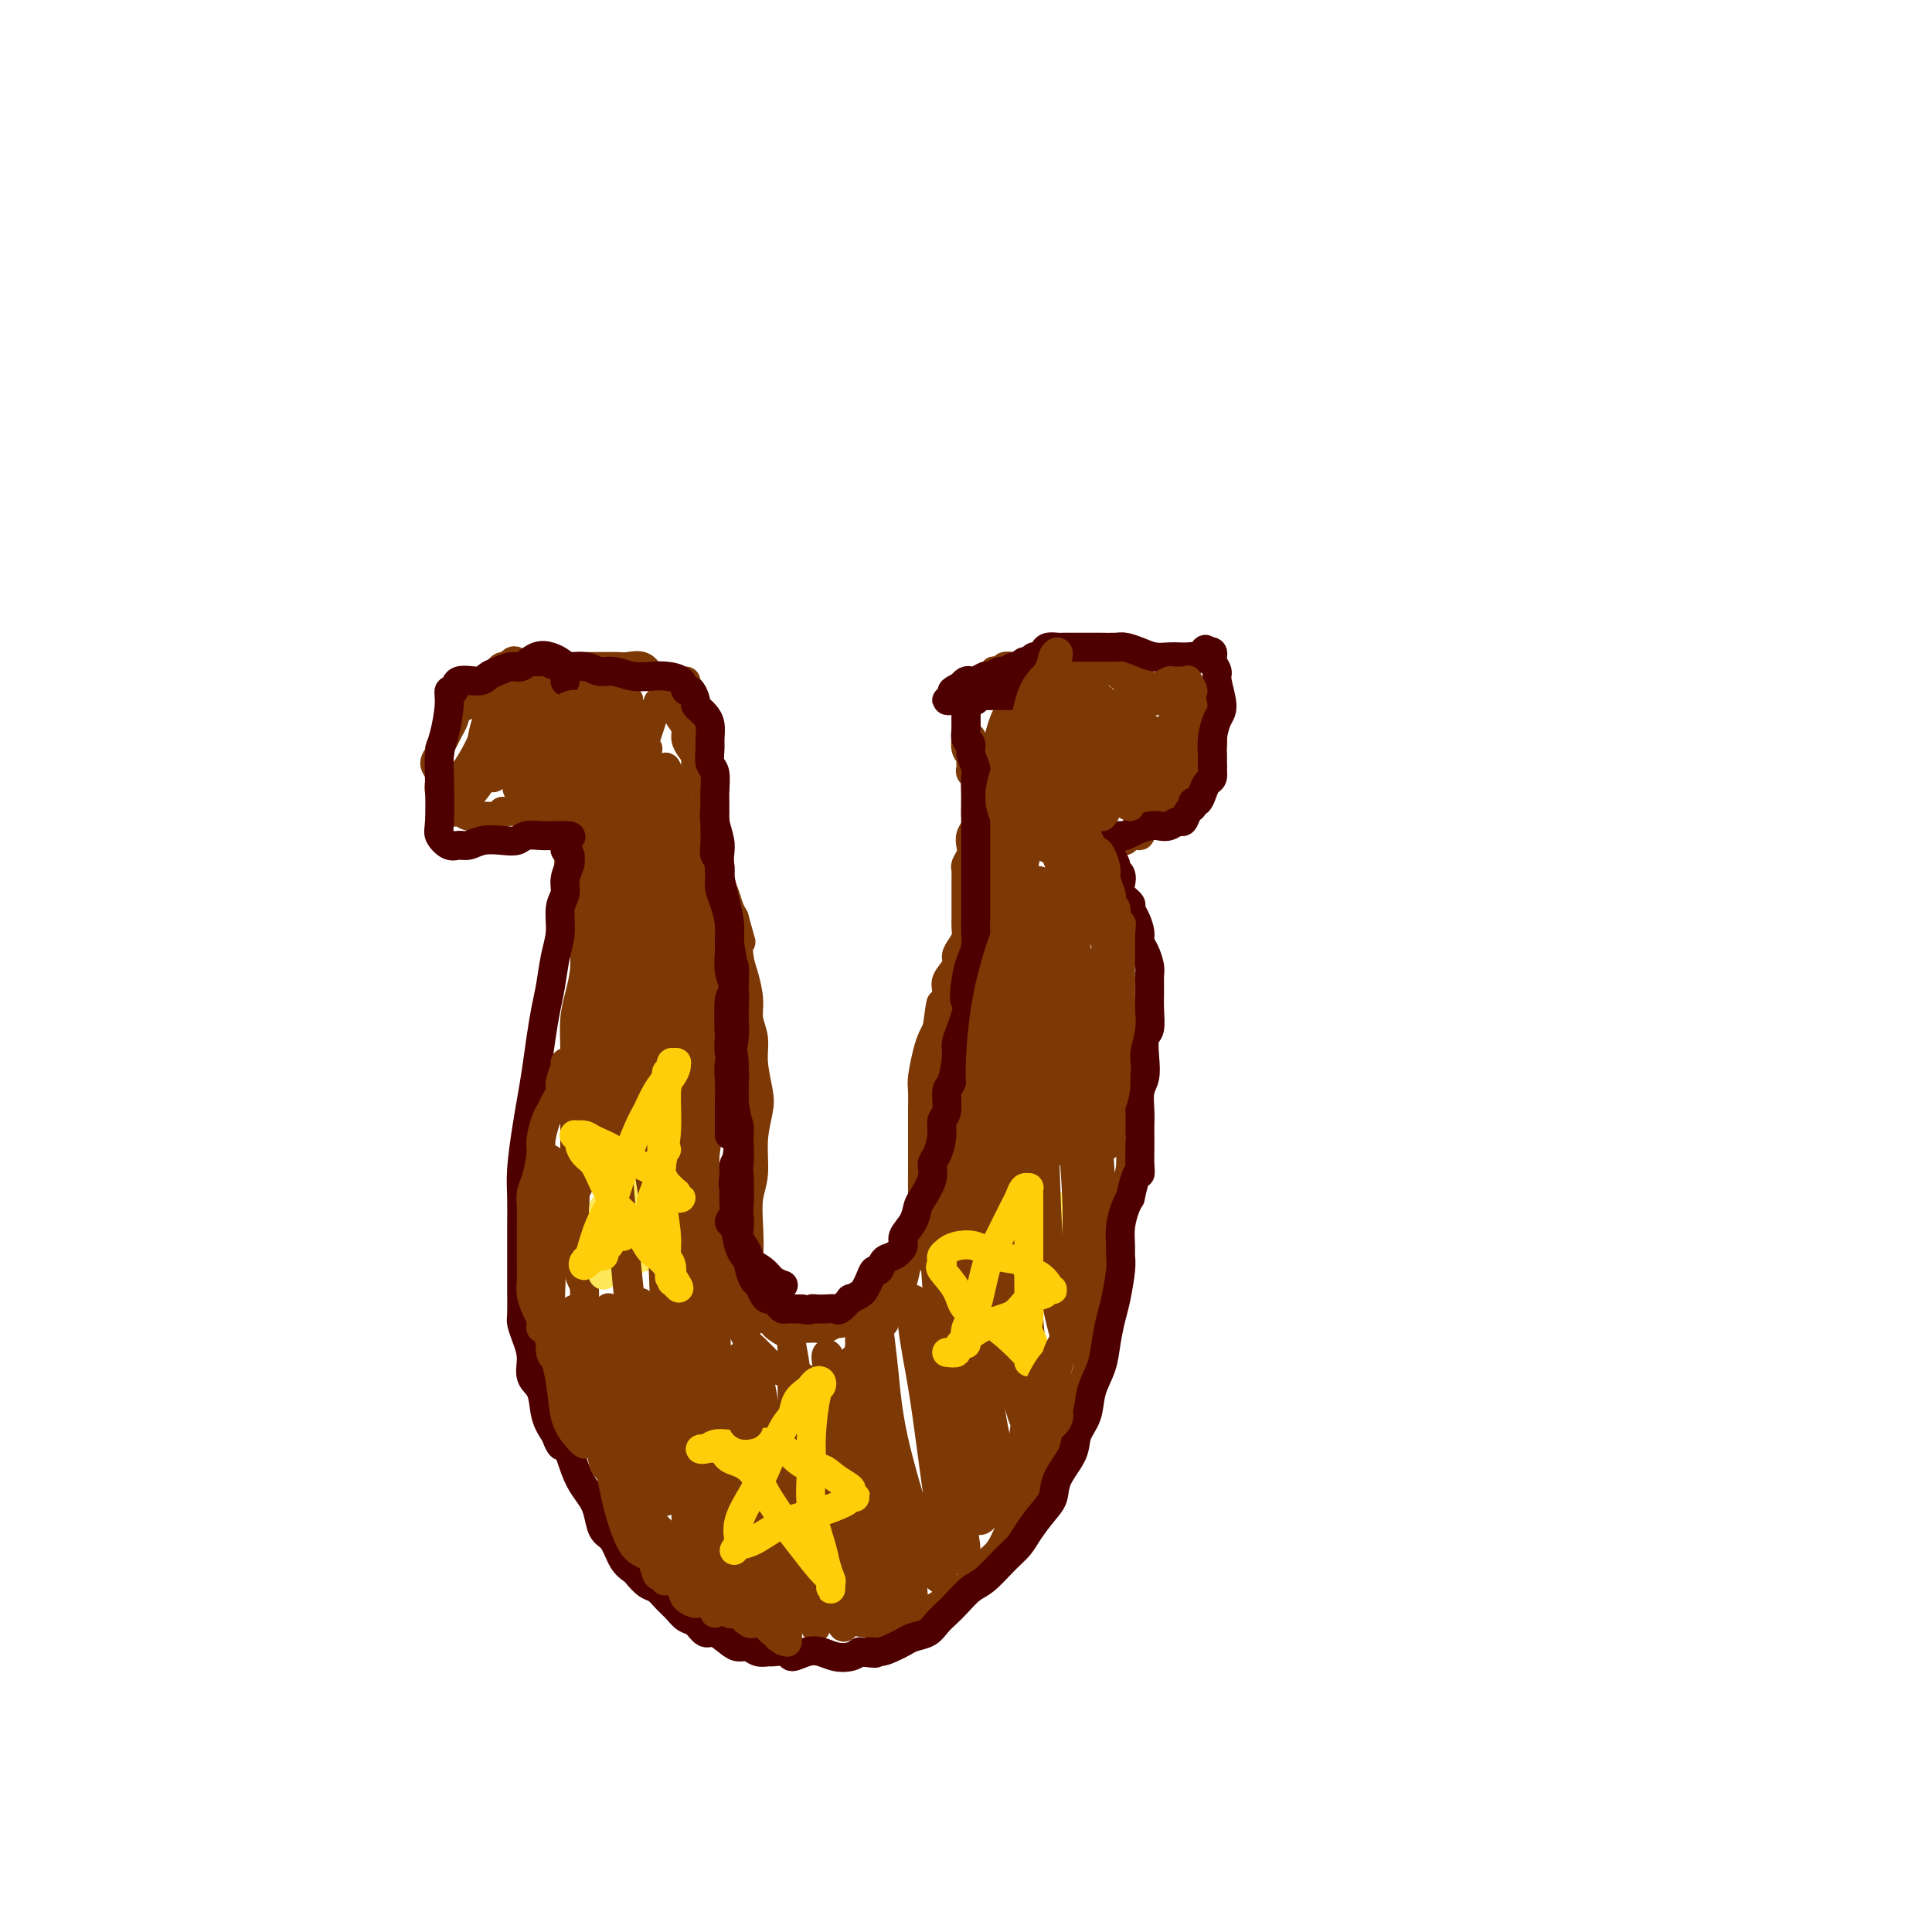 <svg viewBox='0 0 400 400' version='1.1' xmlns='http://www.w3.org/2000/svg' xmlns:xlink='http://www.w3.org/1999/xlink'><g fill='none' stroke='#7C3805' stroke-width='6' stroke-linecap='round' stroke-linejoin='round'><path d='M115,141c-0.018,0.109 -0.036,0.218 0,0c0.036,-0.218 0.126,-0.762 0,-1c-0.126,-0.238 -0.466,-0.169 -1,0c-0.534,0.169 -1.260,0.438 -2,0c-0.740,-0.438 -1.494,-1.582 -2,-2c-0.506,-0.418 -0.766,-0.110 -1,0c-0.234,0.110 -0.444,0.023 -1,0c-0.556,-0.023 -1.458,0.017 -2,0c-0.542,-0.017 -0.722,-0.090 -1,0c-0.278,0.090 -0.653,0.342 -1,1c-0.347,0.658 -0.667,1.720 -1,2c-0.333,0.280 -0.678,-0.222 -1,0c-0.322,0.222 -0.622,1.170 -1,2c-0.378,0.830 -0.833,1.543 -1,2c-0.167,0.457 -0.045,0.659 0,1c0.045,0.341 0.012,0.823 0,1c-0.012,0.177 -0.003,0.051 0,0c0.003,-0.051 0.002,-0.025 0,0'/><path d='M109,138c-0.447,-0.028 -0.893,-0.056 -1,0c-0.107,0.056 0.126,0.196 0,0c-0.126,-0.196 -0.611,-0.729 -1,-1c-0.389,-0.271 -0.680,-0.280 -1,0c-0.320,0.280 -0.667,0.848 -1,1c-0.333,0.152 -0.653,-0.111 -1,0c-0.347,0.111 -0.721,0.596 -1,1c-0.279,0.404 -0.464,0.727 -1,1c-0.536,0.273 -1.425,0.496 -2,1c-0.575,0.504 -0.837,1.290 -1,2c-0.163,0.710 -0.229,1.345 -1,2c-0.771,0.655 -2.249,1.331 -3,2c-0.751,0.669 -0.774,1.330 -1,2c-0.226,0.670 -0.654,1.348 -1,2c-0.346,0.652 -0.611,1.277 -1,2c-0.389,0.723 -0.903,1.545 -1,2c-0.097,0.455 0.222,0.544 0,1c-0.222,0.456 -0.985,1.279 -1,2c-0.015,0.721 0.717,1.340 1,2c0.283,0.660 0.118,1.362 0,2c-0.118,0.638 -0.187,1.214 0,2c0.187,0.786 0.630,1.784 1,2c0.370,0.216 0.666,-0.348 1,0c0.334,0.348 0.706,1.610 1,2c0.294,0.390 0.512,-0.092 1,0c0.488,0.092 1.248,0.757 2,1c0.752,0.243 1.497,0.062 2,0c0.503,-0.062 0.764,-0.006 1,0c0.236,0.006 0.448,-0.037 1,0c0.552,0.037 1.443,0.153 2,0c0.557,-0.153 0.778,-0.577 1,-1'/><path d='M104,168c1.952,0.001 1.832,0.003 2,0c0.168,-0.003 0.625,-0.011 1,0c0.375,0.011 0.667,0.042 1,0c0.333,-0.042 0.705,-0.156 1,0c0.295,0.156 0.513,0.581 1,1c0.487,0.419 1.244,0.833 2,1c0.756,0.167 1.512,0.086 2,0c0.488,-0.086 0.709,-0.179 1,0c0.291,0.179 0.651,0.629 1,1c0.349,0.371 0.686,0.662 1,1c0.314,0.338 0.605,0.723 1,1c0.395,0.277 0.894,0.445 1,1c0.106,0.555 -0.182,1.496 0,2c0.182,0.504 0.833,0.572 1,1c0.167,0.428 -0.151,1.217 0,2c0.151,0.783 0.773,1.561 1,2c0.227,0.439 0.061,0.538 0,1c-0.061,0.462 -0.016,1.285 0,2c0.016,0.715 0.004,1.320 0,2c-0.004,0.680 -0.000,1.433 0,2c0.000,0.567 -0.003,0.948 0,2c0.003,1.052 0.011,2.776 0,4c-0.011,1.224 -0.041,1.948 0,3c0.041,1.052 0.155,2.430 0,4c-0.155,1.570 -0.577,3.331 -1,5c-0.423,1.669 -0.845,3.246 -1,5c-0.155,1.754 -0.041,3.685 0,6c0.041,2.315 0.011,5.012 0,7c-0.011,1.988 -0.003,3.266 0,5c0.003,1.734 0.001,3.924 0,6c-0.001,2.076 -0.000,4.038 0,6'/><path d='M119,241c-0.313,10.124 -0.094,5.433 0,5c0.094,-0.433 0.063,3.392 0,6c-0.063,2.608 -0.157,3.999 0,6c0.157,2.001 0.567,4.612 1,6c0.433,1.388 0.889,1.552 1,3c0.111,1.448 -0.125,4.180 0,6c0.125,1.820 0.610,2.726 1,4c0.390,1.274 0.685,2.914 1,5c0.315,2.086 0.650,4.617 1,6c0.350,1.383 0.717,1.616 1,3c0.283,1.384 0.484,3.917 1,6c0.516,2.083 1.347,3.714 2,5c0.653,1.286 1.126,2.225 2,4c0.874,1.775 2.147,4.386 3,6c0.853,1.614 1.284,2.232 2,3c0.716,0.768 1.717,1.686 3,3c1.283,1.314 2.849,3.023 4,4c1.151,0.977 1.886,1.221 3,2c1.114,0.779 2.607,2.094 4,3c1.393,0.906 2.687,1.405 4,2c1.313,0.595 2.646,1.287 4,2c1.354,0.713 2.728,1.449 4,2c1.272,0.551 2.441,0.919 4,1c1.559,0.081 3.510,-0.124 5,0c1.490,0.124 2.521,0.577 4,1c1.479,0.423 3.407,0.815 5,1c1.593,0.185 2.852,0.163 4,0c1.148,-0.163 2.184,-0.466 4,-1c1.816,-0.534 4.412,-1.298 6,-2c1.588,-0.702 2.168,-1.344 3,-2c0.832,-0.656 1.916,-1.328 3,-2'/><path d='M199,329c3.225,-1.841 3.288,-2.944 4,-4c0.712,-1.056 2.072,-2.065 3,-3c0.928,-0.935 1.422,-1.795 2,-3c0.578,-1.205 1.238,-2.756 2,-4c0.762,-1.244 1.627,-2.182 2,-3c0.373,-0.818 0.256,-1.516 1,-3c0.744,-1.484 2.349,-3.755 3,-5c0.651,-1.245 0.349,-1.464 1,-3c0.651,-1.536 2.254,-4.389 3,-6c0.746,-1.611 0.633,-1.978 1,-3c0.367,-1.022 1.213,-2.698 2,-4c0.787,-1.302 1.517,-2.231 2,-4c0.483,-1.769 0.721,-4.378 1,-6c0.279,-1.622 0.600,-2.255 1,-3c0.400,-0.745 0.881,-1.600 1,-3c0.119,-1.400 -0.123,-3.344 0,-5c0.123,-1.656 0.610,-3.024 1,-4c0.390,-0.976 0.683,-1.561 1,-3c0.317,-1.439 0.660,-3.731 1,-5c0.340,-1.269 0.679,-1.515 1,-3c0.321,-1.485 0.626,-4.211 1,-6c0.374,-1.789 0.818,-2.643 1,-4c0.182,-1.357 0.102,-3.217 0,-5c-0.102,-1.783 -0.227,-3.489 0,-5c0.227,-1.511 0.804,-2.829 1,-4c0.196,-1.171 0.010,-2.196 0,-4c-0.010,-1.804 0.155,-4.387 0,-6c-0.155,-1.613 -0.629,-2.257 -1,-3c-0.371,-0.743 -0.638,-1.585 -1,-3c-0.362,-1.415 -0.818,-3.404 -1,-5c-0.182,-1.596 -0.091,-2.798 0,-4'/><path d='M232,203c-0.715,-6.504 -1.501,-3.264 -2,-3c-0.499,0.264 -0.710,-2.447 -1,-4c-0.290,-1.553 -0.659,-1.949 -1,-3c-0.341,-1.051 -0.654,-2.759 -1,-4c-0.346,-1.241 -0.724,-2.017 -1,-3c-0.276,-0.983 -0.451,-2.175 -1,-3c-0.549,-0.825 -1.472,-1.283 -2,-2c-0.528,-0.717 -0.662,-1.691 -1,-2c-0.338,-0.309 -0.879,0.048 -1,0c-0.121,-0.048 0.178,-0.500 0,-1c-0.178,-0.500 -0.832,-1.048 -1,-1c-0.168,0.048 0.151,0.693 0,1c-0.151,0.307 -0.771,0.275 -1,0c-0.229,-0.275 -0.065,-0.793 0,-1c0.065,-0.207 0.033,-0.104 0,0'/><path d='M221,180c0.111,-0.417 0.222,-0.834 0,-1c-0.222,-0.166 -0.778,-0.082 -1,0c-0.222,0.082 -0.111,0.163 0,0c0.111,-0.163 0.222,-0.569 0,-1c-0.222,-0.431 -0.778,-0.885 -1,-1c-0.222,-0.115 -0.112,0.110 0,0c0.112,-0.110 0.226,-0.555 0,-1c-0.226,-0.445 -0.791,-0.889 -1,-1c-0.209,-0.111 -0.063,0.110 0,0c0.063,-0.110 0.042,-0.551 0,-1c-0.042,-0.449 -0.105,-0.905 0,-1c0.105,-0.095 0.376,0.171 1,0c0.624,-0.171 1.599,-0.777 2,-1c0.401,-0.223 0.227,-0.061 1,0c0.773,0.061 2.494,0.020 3,0c0.506,-0.020 -0.201,-0.019 0,0c0.201,0.019 1.311,0.057 2,0c0.689,-0.057 0.958,-0.207 1,0c0.042,0.207 -0.144,0.773 0,1c0.144,0.227 0.616,0.114 1,0c0.384,-0.114 0.679,-0.231 1,0c0.321,0.231 0.668,0.809 1,1c0.332,0.191 0.648,-0.004 1,0c0.352,0.004 0.741,0.208 1,0c0.259,-0.208 0.387,-0.830 1,-1c0.613,-0.170 1.712,0.110 2,0c0.288,-0.110 -0.235,-0.610 0,-1c0.235,-0.390 1.228,-0.672 2,-1c0.772,-0.328 1.323,-0.704 2,-1c0.677,-0.296 1.479,-0.513 2,-1c0.521,-0.487 0.760,-1.243 1,-2'/><path d='M243,167c2.217,-1.218 1.761,-0.764 2,-1c0.239,-0.236 1.174,-1.162 2,-2c0.826,-0.838 1.542,-1.586 2,-2c0.458,-0.414 0.659,-0.492 1,-1c0.341,-0.508 0.823,-1.444 1,-2c0.177,-0.556 0.048,-0.730 0,-1c-0.048,-0.270 -0.017,-0.636 0,-1c0.017,-0.364 0.018,-0.728 0,-1c-0.018,-0.272 -0.056,-0.453 0,-1c0.056,-0.547 0.208,-1.460 0,-2c-0.208,-0.540 -0.774,-0.708 -1,-1c-0.226,-0.292 -0.112,-0.708 0,-1c0.112,-0.292 0.223,-0.459 0,-1c-0.223,-0.541 -0.781,-1.454 -1,-2c-0.219,-0.546 -0.101,-0.724 0,-1c0.101,-0.276 0.183,-0.648 0,-1c-0.183,-0.352 -0.630,-0.682 -1,-1c-0.370,-0.318 -0.661,-0.622 -1,-1c-0.339,-0.378 -0.725,-0.830 -1,-1c-0.275,-0.170 -0.438,-0.059 -1,0c-0.562,0.059 -1.522,0.067 -2,0c-0.478,-0.067 -0.475,-0.210 -1,0c-0.525,0.210 -1.579,0.774 -2,1c-0.421,0.226 -0.211,0.113 0,0'/><path d='M120,138c0.214,-0.000 0.428,-0.000 1,0c0.572,0.000 1.503,0.001 2,0c0.497,-0.001 0.560,-0.002 1,0c0.440,0.002 1.258,0.008 2,0c0.742,-0.008 1.407,-0.028 2,0c0.593,0.028 1.113,0.104 2,0c0.887,-0.104 2.140,-0.390 3,0c0.860,0.390 1.326,1.455 2,2c0.674,0.545 1.556,0.569 2,1c0.444,0.431 0.448,1.270 1,2c0.552,0.730 1.650,1.350 2,2c0.350,0.650 -0.047,1.329 0,2c0.047,0.671 0.538,1.333 1,2c0.462,0.667 0.893,1.337 1,2c0.107,0.663 -0.112,1.318 0,2c0.112,0.682 0.556,1.389 1,2c0.444,0.611 0.890,1.125 1,2c0.110,0.875 -0.115,2.110 0,3c0.115,0.890 0.570,1.436 1,2c0.430,0.564 0.836,1.146 1,2c0.164,0.854 0.086,1.979 0,3c-0.086,1.021 -0.182,1.939 0,3c0.182,1.061 0.640,2.265 1,3c0.360,0.735 0.621,1.002 1,2c0.379,0.998 0.875,2.729 1,4c0.125,1.271 -0.121,2.083 0,3c0.121,0.917 0.610,1.939 1,3c0.390,1.061 0.683,2.160 1,3c0.317,0.840 0.659,1.420 1,2'/><path d='M152,190c2.094,7.672 1.331,4.351 1,4c-0.331,-0.351 -0.228,2.267 0,4c0.228,1.733 0.582,2.579 1,4c0.418,1.421 0.900,3.416 1,5c0.100,1.584 -0.182,2.757 0,4c0.182,1.243 0.829,2.556 1,4c0.171,1.444 -0.135,3.019 0,5c0.135,1.981 0.712,4.370 1,6c0.288,1.630 0.287,2.503 0,4c-0.287,1.497 -0.861,3.619 -1,6c-0.139,2.381 0.156,5.021 0,7c-0.156,1.979 -0.764,3.299 -1,5c-0.236,1.701 -0.102,3.785 0,6c0.102,2.215 0.170,4.561 0,6c-0.170,1.439 -0.578,1.971 -1,3c-0.422,1.029 -0.856,2.556 -1,4c-0.144,1.444 0.003,2.807 0,4c-0.003,1.193 -0.157,2.216 0,3c0.157,0.784 0.623,1.327 1,2c0.377,0.673 0.663,1.475 1,2c0.337,0.525 0.723,0.771 1,1c0.277,0.229 0.444,0.439 1,1c0.556,0.561 1.500,1.474 2,2c0.500,0.526 0.557,0.666 1,1c0.443,0.334 1.273,0.861 2,1c0.727,0.139 1.350,-0.110 2,0c0.650,0.110 1.326,0.579 2,1c0.674,0.421 1.346,0.793 2,1c0.654,0.207 1.292,0.248 2,0c0.708,-0.248 1.488,-0.785 2,-1c0.512,-0.215 0.756,-0.107 1,0'/><path d='M173,285c1.874,-0.019 1.060,-0.567 1,-1c-0.060,-0.433 0.632,-0.750 1,-1c0.368,-0.250 0.410,-0.434 1,-1c0.590,-0.566 1.729,-1.514 2,-2c0.271,-0.486 -0.326,-0.512 0,-1c0.326,-0.488 1.575,-1.439 2,-2c0.425,-0.561 0.026,-0.731 0,-1c-0.026,-0.269 0.322,-0.638 1,-1c0.678,-0.362 1.687,-0.716 2,-1c0.313,-0.284 -0.071,-0.497 0,-1c0.071,-0.503 0.596,-1.297 1,-2c0.404,-0.703 0.687,-1.314 1,-2c0.313,-0.686 0.658,-1.447 1,-2c0.342,-0.553 0.683,-0.899 1,-2c0.317,-1.101 0.611,-2.955 1,-4c0.389,-1.045 0.875,-1.279 1,-2c0.125,-0.721 -0.110,-1.930 0,-3c0.110,-1.070 0.565,-2.001 1,-3c0.435,-0.999 0.849,-2.067 1,-3c0.151,-0.933 0.041,-1.733 0,-3c-0.041,-1.267 -0.011,-3.001 0,-4c0.011,-0.999 0.003,-1.263 0,-2c-0.003,-0.737 -0.001,-1.948 0,-3c0.001,-1.052 -0.001,-1.945 0,-3c0.001,-1.055 0.003,-2.271 0,-3c-0.003,-0.729 -0.012,-0.972 0,-2c0.012,-1.028 0.045,-2.842 0,-4c-0.045,-1.158 -0.167,-1.661 0,-3c0.167,-1.339 0.622,-3.514 1,-5c0.378,-1.486 0.679,-2.282 1,-3c0.321,-0.718 0.660,-1.359 1,-2'/><path d='M194,213c1.085,-8.187 0.798,-4.655 1,-4c0.202,0.655 0.894,-1.568 1,-3c0.106,-1.432 -0.374,-2.074 0,-3c0.374,-0.926 1.603,-2.135 2,-3c0.397,-0.865 -0.037,-1.387 0,-2c0.037,-0.613 0.546,-1.319 1,-2c0.454,-0.681 0.854,-1.338 1,-2c0.146,-0.662 0.039,-1.331 0,-2c-0.039,-0.669 -0.011,-1.338 0,-2c0.011,-0.662 0.003,-1.315 0,-2c-0.003,-0.685 -0.002,-1.401 0,-2c0.002,-0.599 0.004,-1.081 0,-2c-0.004,-0.919 -0.015,-2.277 0,-3c0.015,-0.723 0.056,-0.813 0,-1c-0.056,-0.187 -0.207,-0.473 0,-1c0.207,-0.527 0.774,-1.296 1,-2c0.226,-0.704 0.113,-1.342 0,-2c-0.113,-0.658 -0.226,-1.334 0,-2c0.226,-0.666 0.792,-1.320 1,-2c0.208,-0.680 0.057,-1.387 0,-2c-0.057,-0.613 -0.019,-1.134 0,-2c0.019,-0.866 0.019,-2.077 0,-3c-0.019,-0.923 -0.058,-1.558 0,-2c0.058,-0.442 0.212,-0.692 0,-1c-0.212,-0.308 -0.789,-0.674 -1,-1c-0.211,-0.326 -0.057,-0.613 0,-1c0.057,-0.387 0.015,-0.874 0,-1c-0.015,-0.126 -0.004,0.111 0,0c0.004,-0.111 0.001,-0.568 0,-1c-0.001,-0.432 -0.000,-0.838 0,-1c0.000,-0.162 0.000,-0.081 0,0'/><path d='M201,156c0.215,-5.830 0.254,-2.406 0,-1c-0.254,1.406 -0.800,0.794 -1,0c-0.200,-0.794 -0.054,-1.770 0,-2c0.054,-0.230 0.015,0.285 0,0c-0.015,-0.285 -0.005,-1.372 0,-2c0.005,-0.628 0.005,-0.798 0,-1c-0.005,-0.202 -0.017,-0.435 0,-1c0.017,-0.565 0.061,-1.461 0,-2c-0.061,-0.539 -0.227,-0.722 0,-1c0.227,-0.278 0.848,-0.653 1,-1c0.152,-0.347 -0.166,-0.666 0,-1c0.166,-0.334 0.814,-0.682 1,-1c0.186,-0.318 -0.091,-0.606 0,-1c0.091,-0.394 0.551,-0.894 1,-1c0.449,-0.106 0.889,0.182 1,0c0.111,-0.182 -0.106,-0.832 0,-1c0.106,-0.168 0.534,0.147 1,0c0.466,-0.147 0.969,-0.757 1,-1c0.031,-0.243 -0.409,-0.118 0,0c0.409,0.118 1.668,0.228 2,0c0.332,-0.228 -0.262,-0.793 0,-1c0.262,-0.207 1.380,-0.055 2,0c0.620,0.055 0.743,0.015 1,0c0.257,-0.015 0.649,-0.004 1,0c0.351,0.004 0.660,-0.000 1,0c0.340,0.000 0.710,0.004 1,0c0.290,-0.004 0.500,-0.015 1,0c0.500,0.015 1.289,0.056 2,0c0.711,-0.056 1.345,-0.207 2,0c0.655,0.207 1.330,0.774 2,1c0.670,0.226 1.335,0.113 2,0'/><path d='M223,139c3.434,-0.309 2.019,-0.083 2,0c-0.019,0.083 1.358,0.021 2,0c0.642,-0.021 0.550,-0.002 1,0c0.450,0.002 1.444,-0.014 2,0c0.556,0.014 0.675,0.056 1,0c0.325,-0.056 0.857,-0.211 1,0c0.143,0.211 -0.102,0.789 0,1c0.102,0.211 0.553,0.056 1,0c0.447,-0.056 0.891,-0.011 1,0c0.109,0.011 -0.118,-0.011 0,0c0.118,0.011 0.581,0.055 1,0c0.419,-0.055 0.793,-0.211 1,0c0.207,0.211 0.248,0.788 0,1c-0.248,0.212 -0.785,0.061 -1,0c-0.215,-0.061 -0.107,-0.030 0,0'/><path d='M142,141c-0.120,0.296 -0.240,0.591 0,1c0.240,0.409 0.839,0.931 1,1c0.161,0.069 -0.115,-0.314 0,0c0.115,0.314 0.622,1.325 1,3c0.378,1.675 0.627,4.013 1,6c0.373,1.987 0.870,3.624 1,5c0.130,1.376 -0.106,2.493 0,4c0.106,1.507 0.553,3.406 1,5c0.447,1.594 0.894,2.884 1,5c0.106,2.116 -0.131,5.057 0,7c0.131,1.943 0.628,2.886 1,4c0.372,1.114 0.618,2.399 1,4c0.382,1.601 0.901,3.520 1,5c0.099,1.480 -0.221,2.523 0,4c0.221,1.477 0.985,3.388 1,5c0.015,1.612 -0.718,2.926 -1,4c-0.282,1.074 -0.113,1.910 0,3c0.113,1.090 0.170,2.434 0,4c-0.170,1.566 -0.567,3.353 -1,5c-0.433,1.647 -0.904,3.155 -1,4c-0.096,0.845 0.181,1.027 0,2c-0.181,0.973 -0.819,2.735 -1,4c-0.181,1.265 0.095,2.032 0,3c-0.095,0.968 -0.562,2.139 -1,4c-0.438,1.861 -0.846,4.414 -1,6c-0.154,1.586 -0.052,2.205 0,3c0.052,0.795 0.055,1.765 0,3c-0.055,1.235 -0.169,2.733 0,4c0.169,1.267 0.623,2.303 1,3c0.377,0.697 0.679,1.056 1,2c0.321,0.944 0.660,2.472 1,4'/><path d='M149,258c0.371,3.269 -0.200,1.940 0,2c0.200,0.060 1.172,1.507 2,3c0.828,1.493 1.512,3.031 2,4c0.488,0.969 0.778,1.369 1,2c0.222,0.631 0.374,1.493 1,2c0.626,0.507 1.725,0.660 2,1c0.275,0.340 -0.273,0.866 0,1c0.273,0.134 1.368,-0.126 2,0c0.632,0.126 0.802,0.636 1,1c0.198,0.364 0.424,0.581 1,1c0.576,0.419 1.501,1.040 2,1c0.499,-0.040 0.570,-0.742 1,-1c0.430,-0.258 1.218,-0.073 2,0c0.782,0.073 1.556,0.034 2,0c0.444,-0.034 0.556,-0.065 1,0c0.444,0.065 1.218,0.225 2,0c0.782,-0.225 1.570,-0.834 2,-1c0.430,-0.166 0.500,0.111 1,0c0.500,-0.111 1.428,-0.610 2,-1c0.572,-0.390 0.786,-0.671 1,-1c0.214,-0.329 0.426,-0.706 1,-1c0.574,-0.294 1.508,-0.506 2,-1c0.492,-0.494 0.542,-1.269 1,-2c0.458,-0.731 1.326,-1.416 2,-2c0.674,-0.584 1.155,-1.066 2,-2c0.845,-0.934 2.056,-2.318 3,-3c0.944,-0.682 1.623,-0.661 2,-1c0.377,-0.339 0.452,-1.039 1,-2c0.548,-0.961 1.571,-2.182 2,-3c0.429,-0.818 0.266,-1.234 0,-2c-0.266,-0.766 -0.633,-1.883 -1,-3'/><path d='M192,250c-0.071,-1.690 -0.750,-1.917 -1,-2c-0.250,-0.083 -0.071,-0.024 0,0c0.071,0.024 0.036,0.012 0,0'/></g>
<g fill='none' stroke='#FEE859' stroke-width='6' stroke-linecap='round' stroke-linejoin='round'><path d='M161,314c0.766,-0.016 1.532,-0.032 2,0c0.468,0.032 0.639,0.111 1,0c0.361,-0.111 0.912,-0.412 2,-1c1.088,-0.588 2.712,-1.463 4,-2c1.288,-0.537 2.241,-0.736 3,-1c0.759,-0.264 1.325,-0.591 2,-1c0.675,-0.409 1.459,-0.898 2,-1c0.541,-0.102 0.840,0.185 1,0c0.160,-0.185 0.181,-0.842 0,-1c-0.181,-0.158 -0.563,0.183 -1,0c-0.437,-0.183 -0.930,-0.889 -1,-1c-0.070,-0.111 0.284,0.373 0,0c-0.284,-0.373 -1.206,-1.601 -2,-2c-0.794,-0.399 -1.458,0.033 -2,0c-0.542,-0.033 -0.960,-0.532 -2,-1c-1.040,-0.468 -2.703,-0.906 -4,-1c-1.297,-0.094 -2.228,0.156 -3,0c-0.772,-0.156 -1.385,-0.718 -2,-1c-0.615,-0.282 -1.230,-0.283 -2,0c-0.770,0.283 -1.693,0.851 -2,1c-0.307,0.149 0.003,-0.123 0,0c-0.003,0.123 -0.318,0.639 0,1c0.318,0.361 1.270,0.568 2,1c0.730,0.432 1.239,1.090 2,2c0.761,0.910 1.775,2.072 3,3c1.225,0.928 2.660,1.622 4,2c1.340,0.378 2.586,0.442 4,1c1.414,0.558 2.996,1.612 4,2c1.004,0.388 1.430,0.111 2,0c0.570,-0.111 1.285,-0.055 2,0'/><path d='M180,314c2.482,0.746 0.686,0.110 0,0c-0.686,-0.110 -0.264,0.307 0,0c0.264,-0.307 0.368,-1.338 0,-2c-0.368,-0.662 -1.209,-0.954 -2,-2c-0.791,-1.046 -1.532,-2.848 -2,-4c-0.468,-1.152 -0.661,-1.656 -1,-3c-0.339,-1.344 -0.822,-3.527 -1,-5c-0.178,-1.473 -0.051,-2.237 0,-3c0.051,-0.763 0.024,-1.525 0,-2c-0.024,-0.475 -0.046,-0.664 0,-1c0.046,-0.336 0.161,-0.818 0,-1c-0.161,-0.182 -0.599,-0.064 -1,0c-0.401,0.064 -0.764,0.075 -1,0c-0.236,-0.075 -0.344,-0.235 -1,0c-0.656,0.235 -1.860,0.864 -3,2c-1.140,1.136 -2.215,2.777 -3,4c-0.785,1.223 -1.278,2.026 -2,4c-0.722,1.974 -1.671,5.117 -2,7c-0.329,1.883 -0.037,2.505 0,3c0.037,0.495 -0.182,0.864 0,1c0.182,0.136 0.766,0.039 1,0c0.234,-0.039 0.117,-0.019 0,0'/><path d='M202,271c-0.000,0.001 -0.001,0.001 0,0c0.001,-0.001 0.003,-0.004 0,0c-0.003,0.004 -0.012,0.014 0,0c0.012,-0.014 0.043,-0.052 1,-1c0.957,-0.948 2.838,-2.806 4,-4c1.162,-1.194 1.603,-1.725 3,-3c1.397,-1.275 3.748,-3.294 5,-5c1.252,-1.706 1.403,-3.100 2,-4c0.597,-0.900 1.640,-1.307 2,-2c0.360,-0.693 0.039,-1.672 0,-2c-0.039,-0.328 0.206,-0.005 0,0c-0.206,0.005 -0.861,-0.308 -2,0c-1.139,0.308 -2.760,1.239 -4,2c-1.240,0.761 -2.097,1.354 -3,2c-0.903,0.646 -1.851,1.346 -3,2c-1.149,0.654 -2.499,1.264 -3,2c-0.501,0.736 -0.155,1.598 0,2c0.155,0.402 0.118,0.342 1,1c0.882,0.658 2.683,2.032 4,3c1.317,0.968 2.150,1.529 3,2c0.850,0.471 1.716,0.852 3,1c1.284,0.148 2.987,0.062 4,0c1.013,-0.062 1.338,-0.099 2,0c0.662,0.099 1.663,0.333 2,0c0.337,-0.333 0.010,-1.235 0,-2c-0.010,-0.765 0.296,-1.394 0,-2c-0.296,-0.606 -1.192,-1.190 -2,-2c-0.808,-0.810 -1.526,-1.846 -2,-3c-0.474,-1.154 -0.705,-2.426 -1,-4c-0.295,-1.574 -0.656,-3.450 -1,-5c-0.344,-1.550 -0.672,-2.775 -1,-4'/><path d='M216,245c-1.301,-3.784 -1.055,-2.244 -1,-2c0.055,0.244 -0.082,-0.806 0,-1c0.082,-0.194 0.384,0.470 0,1c-0.384,0.530 -1.455,0.927 -2,2c-0.545,1.073 -0.563,2.821 -1,5c-0.437,2.179 -1.294,4.791 -2,7c-0.706,2.209 -1.261,4.017 -2,6c-0.739,1.983 -1.662,4.140 -2,6c-0.338,1.860 -0.091,3.424 0,4c0.091,0.576 0.026,0.165 0,0c-0.026,-0.165 -0.013,-0.082 0,0'/><path d='M126,263c-0.418,0.035 -0.835,0.071 -1,0c-0.165,-0.071 -0.077,-0.248 0,0c0.077,0.248 0.144,0.920 0,1c-0.144,0.080 -0.498,-0.432 0,-1c0.498,-0.568 1.850,-1.192 3,-2c1.150,-0.808 2.099,-1.799 3,-3c0.901,-1.201 1.753,-2.613 3,-4c1.247,-1.387 2.889,-2.751 4,-4c1.111,-1.249 1.690,-2.384 2,-3c0.310,-0.616 0.351,-0.713 0,-1c-0.351,-0.287 -1.096,-0.764 -2,-1c-0.904,-0.236 -1.969,-0.232 -3,0c-1.031,0.232 -2.028,0.693 -3,1c-0.972,0.307 -1.919,0.460 -3,1c-1.081,0.540 -2.294,1.467 -3,2c-0.706,0.533 -0.903,0.672 -1,1c-0.097,0.328 -0.093,0.844 0,2c0.093,1.156 0.276,2.950 1,4c0.724,1.050 1.990,1.355 3,2c1.010,0.645 1.763,1.631 3,2c1.237,0.369 2.958,0.120 4,0c1.042,-0.120 1.405,-0.111 2,0c0.595,0.111 1.424,0.324 2,0c0.576,-0.324 0.901,-1.187 1,-2c0.099,-0.813 -0.029,-1.577 0,-2c0.029,-0.423 0.213,-0.505 0,-2c-0.213,-1.495 -0.823,-4.404 -1,-6c-0.177,-1.596 0.080,-1.878 0,-3c-0.080,-1.122 -0.496,-3.084 -1,-4c-0.504,-0.916 -1.097,-0.785 -1,-1c0.097,-0.215 0.885,-0.776 1,-1c0.115,-0.224 -0.442,-0.112 -1,0'/><path d='M138,239c-0.500,-3.187 -0.751,-0.653 -1,1c-0.249,1.653 -0.498,2.426 -1,3c-0.502,0.574 -1.259,0.949 -2,3c-0.741,2.051 -1.467,5.776 -2,8c-0.533,2.224 -0.874,2.945 -1,4c-0.126,1.055 -0.036,2.444 0,3c0.036,0.556 0.018,0.278 0,0'/></g>
<g fill='none' stroke='#7C3805' stroke-width='6' stroke-linecap='round' stroke-linejoin='round'><path d='M100,157c-0.242,0.242 -0.484,0.485 -1,1c-0.516,0.515 -1.306,1.303 -2,2c-0.694,0.697 -1.292,1.302 -2,2c-0.708,0.698 -1.528,1.488 -2,2c-0.472,0.512 -0.597,0.747 0,0c0.597,-0.747 1.917,-2.474 3,-4c1.083,-1.526 1.931,-2.850 3,-5c1.069,-2.150 2.360,-5.127 3,-7c0.640,-1.873 0.628,-2.644 1,-3c0.372,-0.356 1.129,-0.299 1,0c-0.129,0.299 -1.142,0.838 -2,2c-0.858,1.162 -1.560,2.947 -2,5c-0.440,2.053 -0.620,4.374 -1,6c-0.380,1.626 -0.962,2.557 -1,3c-0.038,0.443 0.466,0.399 1,0c0.534,-0.399 1.096,-1.153 2,-3c0.904,-1.847 2.149,-4.788 3,-7c0.851,-2.212 1.310,-3.694 2,-5c0.690,-1.306 1.613,-2.434 2,-3c0.387,-0.566 0.237,-0.569 0,0c-0.237,0.569 -0.562,1.712 -1,3c-0.438,1.288 -0.991,2.723 -2,5c-1.009,2.277 -2.475,5.398 -3,7c-0.525,1.602 -0.110,1.687 0,2c0.110,0.313 -0.087,0.856 0,1c0.087,0.144 0.458,-0.109 1,-1c0.542,-0.891 1.256,-2.418 2,-4c0.744,-1.582 1.519,-3.218 2,-5c0.481,-1.782 0.668,-3.711 1,-5c0.332,-1.289 0.809,-1.940 1,-2c0.191,-0.060 0.095,0.470 0,1'/><path d='M109,145c0.902,-2.061 -0.344,0.787 -1,3c-0.656,2.213 -0.721,3.792 -1,5c-0.279,1.208 -0.773,2.045 -1,3c-0.227,0.955 -0.188,2.029 0,2c0.188,-0.029 0.524,-1.161 1,-2c0.476,-0.839 1.092,-1.387 2,-3c0.908,-1.613 2.108,-4.292 3,-6c0.892,-1.708 1.477,-2.444 2,-3c0.523,-0.556 0.985,-0.931 1,-1c0.015,-0.069 -0.417,0.170 -1,1c-0.583,0.830 -1.316,2.252 -2,4c-0.684,1.748 -1.319,3.822 -2,6c-0.681,2.178 -1.408,4.459 -2,6c-0.592,1.541 -1.049,2.343 -1,3c0.049,0.657 0.603,1.168 1,1c0.397,-0.168 0.635,-1.015 1,-2c0.365,-0.985 0.856,-2.108 2,-4c1.144,-1.892 2.941,-4.554 4,-7c1.059,-2.446 1.379,-4.677 2,-6c0.621,-1.323 1.544,-1.739 2,-2c0.456,-0.261 0.445,-0.369 0,0c-0.445,0.369 -1.323,1.215 -2,3c-0.677,1.785 -1.153,4.510 -2,7c-0.847,2.490 -2.066,4.744 -3,7c-0.934,2.256 -1.583,4.512 -2,6c-0.417,1.488 -0.603,2.207 0,2c0.603,-0.207 1.993,-1.340 3,-3c1.007,-1.660 1.631,-3.847 3,-6c1.369,-2.153 3.484,-4.272 5,-7c1.516,-2.728 2.433,-6.065 3,-8c0.567,-1.935 0.783,-2.467 1,-3'/><path d='M125,141c2.174,-3.974 0.110,-1.410 -1,1c-1.110,2.410 -1.265,4.667 -2,7c-0.735,2.333 -2.051,4.743 -3,7c-0.949,2.257 -1.531,4.361 -2,7c-0.469,2.639 -0.823,5.812 -1,7c-0.177,1.188 -0.175,0.392 0,0c0.175,-0.392 0.522,-0.381 1,-2c0.478,-1.619 1.085,-4.868 2,-7c0.915,-2.132 2.137,-3.147 3,-5c0.863,-1.853 1.368,-4.543 2,-7c0.632,-2.457 1.393,-4.680 2,-6c0.607,-1.320 1.062,-1.735 1,-2c-0.062,-0.265 -0.641,-0.380 -1,1c-0.359,1.380 -0.499,4.253 -1,7c-0.501,2.747 -1.364,5.366 -2,8c-0.636,2.634 -1.046,5.283 -2,9c-0.954,3.717 -2.450,8.502 -3,11c-0.550,2.498 -0.152,2.710 0,3c0.152,0.290 0.058,0.659 1,-1c0.942,-1.659 2.918,-5.345 4,-9c1.082,-3.655 1.268,-7.281 2,-10c0.732,-2.719 2.008,-4.533 3,-7c0.992,-2.467 1.699,-5.586 2,-7c0.301,-1.414 0.194,-1.121 0,-1c-0.194,0.121 -0.476,0.072 -1,2c-0.524,1.928 -1.291,5.833 -2,9c-0.709,3.167 -1.361,5.597 -2,10c-0.639,4.403 -1.264,10.778 -2,15c-0.736,4.222 -1.583,6.291 -2,8c-0.417,1.709 -0.405,3.060 0,3c0.405,-0.060 1.202,-1.530 2,-3'/><path d='M123,189c0.695,-1.927 1.433,-5.244 2,-8c0.567,-2.756 0.962,-4.949 2,-9c1.038,-4.051 2.717,-9.958 4,-14c1.283,-4.042 2.169,-6.218 3,-8c0.831,-1.782 1.608,-3.171 2,-4c0.392,-0.829 0.400,-1.097 0,0c-0.400,1.097 -1.207,3.559 -2,6c-0.793,2.441 -1.573,4.863 -3,10c-1.427,5.137 -3.500,12.990 -5,19c-1.500,6.010 -2.427,10.176 -3,14c-0.573,3.824 -0.792,7.307 -1,10c-0.208,2.693 -0.406,4.595 0,5c0.406,0.405 1.416,-0.688 2,-2c0.584,-1.312 0.741,-2.842 2,-7c1.259,-4.158 3.618,-10.943 5,-16c1.382,-5.057 1.785,-8.387 3,-12c1.215,-3.613 3.241,-7.509 4,-10c0.759,-2.491 0.252,-3.578 0,-4c-0.252,-0.422 -0.249,-0.180 -1,1c-0.751,1.180 -2.258,3.298 -4,8c-1.742,4.702 -3.720,11.988 -5,19c-1.280,7.012 -1.861,13.748 -3,20c-1.139,6.252 -2.834,12.019 -4,18c-1.166,5.981 -1.801,12.177 -2,16c-0.199,3.823 0.039,5.274 0,6c-0.039,0.726 -0.355,0.726 0,0c0.355,-0.726 1.380,-2.178 2,-5c0.620,-2.822 0.836,-7.014 1,-11c0.164,-3.986 0.275,-7.765 1,-13c0.725,-5.235 2.064,-11.924 3,-16c0.936,-4.076 1.468,-5.538 2,-7'/><path d='M128,195c1.715,-8.649 1.504,-4.271 1,-2c-0.504,2.271 -1.301,2.435 -2,5c-0.699,2.565 -1.300,7.530 -2,12c-0.700,4.470 -1.500,8.446 -2,12c-0.500,3.554 -0.701,6.686 -1,10c-0.299,3.314 -0.697,6.808 -1,9c-0.303,2.192 -0.511,3.080 0,3c0.511,-0.080 1.740,-1.130 2,-3c0.260,-1.870 -0.448,-4.562 0,-9c0.448,-4.438 2.054,-10.622 3,-16c0.946,-5.378 1.232,-9.951 2,-14c0.768,-4.049 2.018,-7.576 3,-11c0.982,-3.424 1.696,-6.745 2,-8c0.304,-1.255 0.197,-0.443 0,0c-0.197,0.443 -0.483,0.519 -1,4c-0.517,3.481 -1.264,10.368 -2,16c-0.736,5.632 -1.462,10.008 -2,14c-0.538,3.992 -0.888,7.599 -1,11c-0.112,3.401 0.016,6.596 0,8c-0.016,1.404 -0.174,1.017 0,0c0.174,-1.017 0.680,-2.665 1,-5c0.320,-2.335 0.453,-5.356 1,-9c0.547,-3.644 1.506,-7.909 2,-12c0.494,-4.091 0.521,-8.008 1,-13c0.479,-4.992 1.410,-11.060 2,-15c0.590,-3.940 0.841,-5.752 1,-7c0.159,-1.248 0.228,-1.931 0,-2c-0.228,-0.069 -0.752,0.476 -1,2c-0.248,1.524 -0.221,4.026 0,8c0.221,3.974 0.634,9.421 1,15c0.366,5.579 0.683,11.289 1,17'/><path d='M136,215c0.150,7.743 0.025,7.101 0,8c-0.025,0.899 0.050,3.341 0,4c-0.050,0.659 -0.224,-0.463 0,-1c0.224,-0.537 0.847,-0.489 1,-2c0.153,-1.511 -0.166,-4.582 0,-8c0.166,-3.418 0.815,-7.183 1,-11c0.185,-3.817 -0.094,-7.688 0,-13c0.094,-5.312 0.561,-12.067 1,-17c0.439,-4.933 0.849,-8.043 1,-10c0.151,-1.957 0.043,-2.760 0,-3c-0.043,-0.240 -0.021,0.083 0,2c0.021,1.917 0.042,5.429 0,10c-0.042,4.571 -0.147,10.203 0,18c0.147,7.797 0.547,17.760 1,24c0.453,6.240 0.958,8.756 1,11c0.042,2.244 -0.381,4.217 0,5c0.381,0.783 1.566,0.378 2,-1c0.434,-1.378 0.117,-3.728 0,-6c-0.117,-2.272 -0.035,-4.467 0,-9c0.035,-4.533 0.024,-11.406 0,-17c-0.024,-5.594 -0.060,-9.910 0,-14c0.060,-4.090 0.215,-7.956 0,-11c-0.215,-3.044 -0.801,-5.268 -1,-6c-0.199,-0.732 -0.012,0.028 0,1c0.012,0.972 -0.152,2.158 0,8c0.152,5.842 0.618,16.342 1,24c0.382,7.658 0.680,12.475 1,16c0.320,3.525 0.663,5.759 1,7c0.337,1.241 0.668,1.488 1,0c0.332,-1.488 0.666,-4.711 1,-8c0.334,-3.289 0.667,-6.645 1,-10'/><path d='M149,206c0.359,-5.276 -0.244,-9.466 -1,-13c-0.756,-3.534 -1.665,-6.413 -2,-8c-0.335,-1.587 -0.096,-1.882 0,-2c0.096,-0.118 0.048,-0.059 0,0'/><path d='M126,286c0.280,1.385 0.559,2.770 1,5c0.441,2.230 1.043,5.304 2,9c0.957,3.696 2.268,8.014 3,10c0.732,1.986 0.885,1.642 1,1c0.115,-0.642 0.192,-1.581 0,-3c-0.192,-1.419 -0.654,-3.318 -1,-6c-0.346,-2.682 -0.578,-6.147 -1,-9c-0.422,-2.853 -1.035,-5.094 -2,-8c-0.965,-2.906 -2.281,-6.478 -3,-8c-0.719,-1.522 -0.842,-0.996 -1,-1c-0.158,-0.004 -0.350,-0.539 0,2c0.350,2.539 1.243,8.151 2,13c0.757,4.849 1.378,8.936 2,12c0.622,3.064 1.247,5.105 2,7c0.753,1.895 1.636,3.643 2,4c0.364,0.357 0.209,-0.675 0,-2c-0.209,-1.325 -0.472,-2.941 -1,-6c-0.528,-3.059 -1.319,-7.562 -2,-11c-0.681,-3.438 -1.250,-5.811 -2,-9c-0.750,-3.189 -1.679,-7.192 -2,-10c-0.321,-2.808 -0.032,-4.420 0,-5c0.032,-0.580 -0.191,-0.127 0,1c0.191,1.127 0.797,2.930 2,7c1.203,4.070 3.003,10.409 4,15c0.997,4.591 1.189,7.436 2,10c0.811,2.564 2.239,4.848 3,6c0.761,1.152 0.856,1.170 1,0c0.144,-1.170 0.338,-3.530 0,-6c-0.338,-2.470 -1.206,-5.050 -2,-9c-0.794,-3.950 -1.512,-9.272 -2,-13c-0.488,-3.728 -0.744,-5.864 -1,-8'/><path d='M133,274c-0.654,-6.344 -0.288,-4.204 0,-3c0.288,1.204 0.497,1.472 1,3c0.503,1.528 1.301,4.317 2,8c0.699,3.683 1.298,8.259 2,12c0.702,3.741 1.505,6.648 2,9c0.495,2.352 0.681,4.148 1,5c0.319,0.852 0.771,0.759 1,0c0.229,-0.759 0.233,-2.182 0,-4c-0.233,-1.818 -0.704,-4.029 -1,-8c-0.296,-3.971 -0.415,-9.702 -1,-14c-0.585,-4.298 -1.634,-7.162 -2,-10c-0.366,-2.838 -0.049,-5.649 0,-7c0.049,-1.351 -0.171,-1.240 0,0c0.171,1.240 0.733,3.609 1,6c0.267,2.391 0.239,4.803 1,9c0.761,4.197 2.309,10.180 3,14c0.691,3.820 0.523,5.478 1,7c0.477,1.522 1.599,2.909 2,3c0.401,0.091 0.080,-1.116 0,-3c-0.080,-1.884 0.082,-4.447 0,-7c-0.082,-2.553 -0.408,-5.095 -1,-9c-0.592,-3.905 -1.452,-9.171 -2,-13c-0.548,-3.829 -0.786,-6.219 -1,-8c-0.214,-1.781 -0.405,-2.953 0,-2c0.405,0.953 1.404,4.031 2,7c0.596,2.969 0.787,5.827 1,9c0.213,3.173 0.446,6.660 1,10c0.554,3.340 1.427,6.535 2,8c0.573,1.465 0.847,1.202 1,1c0.153,-0.202 0.187,-0.343 0,-2c-0.187,-1.657 -0.593,-4.828 -1,-8'/><path d='M148,287c-0.363,-2.794 -1.272,-5.279 -2,-8c-0.728,-2.721 -1.277,-5.679 -2,-9c-0.723,-3.321 -1.619,-7.004 -2,-8c-0.381,-0.996 -0.245,0.697 0,3c0.245,2.303 0.599,5.217 1,10c0.401,4.783 0.848,11.434 1,16c0.152,4.566 0.009,7.046 0,9c-0.009,1.954 0.114,3.381 0,3c-0.114,-0.381 -0.467,-2.569 -1,-6c-0.533,-3.431 -1.246,-8.104 -2,-13c-0.754,-4.896 -1.550,-10.014 -3,-19c-1.450,-8.986 -3.554,-21.840 -5,-31c-1.446,-9.160 -2.232,-14.626 -3,-22c-0.768,-7.374 -1.517,-16.656 -2,-21c-0.483,-4.344 -0.701,-3.751 -1,-3c-0.299,0.751 -0.681,1.660 -1,8c-0.319,6.340 -0.576,18.112 0,29c0.576,10.888 1.984,20.892 3,30c1.016,9.108 1.638,17.319 3,26c1.362,8.681 3.462,17.832 5,22c1.538,4.168 2.513,3.352 3,3c0.487,-0.352 0.486,-0.240 0,-5c-0.486,-4.760 -1.457,-14.390 -2,-23c-0.543,-8.610 -0.657,-16.199 -1,-24c-0.343,-7.801 -0.915,-15.814 -1,-26c-0.085,-10.186 0.315,-22.543 0,-30c-0.315,-7.457 -1.347,-10.012 -2,-12c-0.653,-1.988 -0.928,-3.409 -2,-1c-1.072,2.409 -2.943,8.649 -4,16c-1.057,7.351 -1.302,15.815 -1,25c0.302,9.185 1.151,19.093 2,29'/><path d='M129,255c0.906,15.140 2.670,25.990 4,33c1.330,7.010 2.226,10.181 3,12c0.774,1.819 1.425,2.288 2,1c0.575,-1.288 1.072,-4.332 1,-8c-0.072,-3.668 -0.713,-7.959 -1,-16c-0.287,-8.041 -0.220,-19.833 0,-29c0.220,-9.167 0.593,-15.708 1,-22c0.407,-6.292 0.847,-12.333 1,-17c0.153,-4.667 0.019,-7.959 0,-8c-0.019,-0.041 0.079,3.170 0,8c-0.079,4.830 -0.334,11.278 0,18c0.334,6.722 1.255,13.717 2,23c0.745,9.283 1.312,20.855 2,28c0.688,7.145 1.497,9.865 2,12c0.503,2.135 0.701,3.687 1,3c0.299,-0.687 0.700,-3.611 1,-7c0.300,-3.389 0.498,-7.242 0,-14c-0.498,-6.758 -1.692,-16.420 -2,-24c-0.308,-7.580 0.270,-13.079 0,-18c-0.270,-4.921 -1.387,-9.266 -2,-12c-0.613,-2.734 -0.723,-3.857 -1,-2c-0.277,1.857 -0.723,6.693 -1,12c-0.277,5.307 -0.386,11.084 0,22c0.386,10.916 1.266,26.971 2,38c0.734,11.029 1.321,17.031 2,23c0.679,5.969 1.451,11.905 2,16c0.549,4.095 0.876,6.349 1,7c0.124,0.651 0.043,-0.300 0,-2c-0.043,-1.700 -0.050,-4.150 -1,-10c-0.950,-5.850 -2.843,-15.100 -4,-23c-1.157,-7.900 -1.579,-14.450 -2,-21'/><path d='M142,278c-1.492,-11.774 -1.723,-13.210 -2,-16c-0.277,-2.790 -0.601,-6.934 -1,-8c-0.399,-1.066 -0.872,0.947 -1,3c-0.128,2.053 0.090,4.148 1,10c0.910,5.852 2.511,15.462 4,23c1.489,7.538 2.867,13.005 4,18c1.133,4.995 2.021,9.518 3,13c0.979,3.482 2.050,5.925 3,7c0.950,1.075 1.779,0.784 2,0c0.221,-0.784 -0.166,-2.059 -1,-6c-0.834,-3.941 -2.115,-10.547 -3,-16c-0.885,-5.453 -1.374,-9.751 -2,-14c-0.626,-4.249 -1.390,-8.447 -2,-12c-0.610,-3.553 -1.065,-6.459 -1,-7c0.065,-0.541 0.650,1.284 1,4c0.350,2.716 0.465,6.322 2,12c1.535,5.678 4.489,13.427 6,19c1.511,5.573 1.580,8.969 2,12c0.420,3.031 1.192,5.696 2,7c0.808,1.304 1.652,1.246 2,0c0.348,-1.246 0.199,-3.681 0,-6c-0.199,-2.319 -0.447,-4.522 -1,-9c-0.553,-4.478 -1.411,-11.231 -2,-16c-0.589,-4.769 -0.908,-7.554 -1,-10c-0.092,-2.446 0.044,-4.551 0,-5c-0.044,-0.449 -0.269,0.760 0,3c0.269,2.240 1.031,5.512 2,11c0.969,5.488 2.146,13.193 3,19c0.854,5.807 1.384,9.717 2,13c0.616,3.283 1.319,5.938 2,7c0.681,1.062 1.341,0.531 2,0'/><path d='M168,334c1.734,7.429 0.570,-0.499 0,-5c-0.570,-4.501 -0.546,-5.575 -1,-10c-0.454,-4.425 -1.386,-12.200 -2,-18c-0.614,-5.800 -0.911,-9.625 -1,-13c-0.089,-3.375 0.028,-6.301 0,-8c-0.028,-1.699 -0.202,-2.172 0,-1c0.202,1.172 0.779,3.988 1,7c0.221,3.012 0.087,6.220 1,12c0.913,5.780 2.872,14.132 4,20c1.128,5.868 1.425,9.253 2,12c0.575,2.747 1.428,4.858 2,6c0.572,1.142 0.862,1.316 1,0c0.138,-1.316 0.123,-4.122 0,-7c-0.123,-2.878 -0.355,-5.828 -1,-11c-0.645,-5.172 -1.705,-12.568 -2,-18c-0.295,-5.432 0.173,-8.902 0,-12c-0.173,-3.098 -0.988,-5.824 -1,-7c-0.012,-1.176 0.779,-0.801 1,1c0.221,1.801 -0.129,5.029 0,9c0.129,3.971 0.738,8.684 2,15c1.262,6.316 3.176,14.234 4,19c0.824,4.766 0.559,6.379 1,8c0.441,1.621 1.589,3.249 2,3c0.411,-0.249 0.086,-2.375 0,-5c-0.086,-2.625 0.067,-5.751 0,-9c-0.067,-3.249 -0.355,-6.623 -1,-12c-0.645,-5.377 -1.648,-12.759 -2,-18c-0.352,-5.241 -0.053,-8.343 0,-11c0.053,-2.657 -0.140,-4.869 0,-5c0.140,-0.131 0.611,1.820 1,5c0.389,3.180 0.694,7.590 1,12'/><path d='M180,293c0.681,6.476 1.384,14.167 2,20c0.616,5.833 1.145,9.810 2,13c0.855,3.190 2.038,5.594 3,7c0.962,1.406 1.705,1.814 2,1c0.295,-0.814 0.142,-2.851 0,-5c-0.142,-2.149 -0.272,-4.412 -1,-9c-0.728,-4.588 -2.052,-11.501 -3,-17c-0.948,-5.499 -1.519,-9.583 -2,-14c-0.481,-4.417 -0.872,-9.168 -1,-12c-0.128,-2.832 0.006,-3.744 0,-4c-0.006,-0.256 -0.154,0.144 0,2c0.154,1.856 0.609,5.169 1,9c0.391,3.831 0.717,8.182 2,14c1.283,5.818 3.522,13.105 5,18c1.478,4.895 2.194,7.400 3,9c0.806,1.600 1.703,2.296 2,2c0.297,-0.296 -0.005,-1.585 0,-3c0.005,-1.415 0.316,-2.956 0,-7c-0.316,-4.044 -1.258,-10.589 -2,-16c-0.742,-5.411 -1.282,-9.686 -2,-14c-0.718,-4.314 -1.612,-8.667 -2,-12c-0.388,-3.333 -0.270,-5.647 0,-6c0.270,-0.353 0.691,1.255 1,3c0.309,1.745 0.506,3.629 1,8c0.494,4.371 1.286,11.230 2,17c0.714,5.770 1.352,10.450 2,14c0.648,3.550 1.306,5.971 2,8c0.694,2.029 1.423,3.668 2,4c0.577,0.332 1.001,-0.641 1,-2c-0.001,-1.359 -0.429,-3.102 -1,-7c-0.571,-3.898 -1.286,-9.949 -2,-16'/><path d='M197,298c-0.717,-6.784 -1.511,-11.245 -2,-16c-0.489,-4.755 -0.675,-9.806 -1,-15c-0.325,-5.194 -0.789,-10.532 -1,-13c-0.211,-2.468 -0.170,-2.067 0,-2c0.170,0.067 0.468,-0.200 1,3c0.532,3.200 1.299,9.869 2,16c0.701,6.131 1.337,11.725 2,17c0.663,5.275 1.352,10.231 2,15c0.648,4.769 1.255,9.352 2,11c0.745,1.648 1.629,0.360 2,0c0.371,-0.360 0.229,0.207 0,-2c-0.229,-2.207 -0.546,-7.189 -1,-11c-0.454,-3.811 -1.046,-6.453 -2,-12c-0.954,-5.547 -2.271,-14.000 -3,-20c-0.729,-6.000 -0.870,-9.547 -1,-13c-0.130,-3.453 -0.248,-6.813 0,-8c0.248,-1.187 0.864,-0.202 1,2c0.136,2.202 -0.207,5.620 0,10c0.207,4.380 0.965,9.722 2,17c1.035,7.278 2.348,16.492 3,22c0.652,5.508 0.643,7.309 1,9c0.357,1.691 1.080,3.273 2,3c0.920,-0.273 2.036,-2.401 2,-5c-0.036,-2.599 -1.225,-5.668 -2,-9c-0.775,-3.332 -1.135,-6.925 -2,-13c-0.865,-6.075 -2.233,-14.631 -3,-21c-0.767,-6.369 -0.932,-10.552 -1,-15c-0.068,-4.448 -0.039,-9.161 0,-13c0.039,-3.839 0.087,-6.803 0,-8c-0.087,-1.197 -0.311,-0.628 0,1c0.311,1.628 1.155,4.314 2,7'/><path d='M202,235c0.621,5.160 1.175,14.060 2,21c0.825,6.940 1.921,11.921 3,17c1.079,5.079 2.142,10.258 3,14c0.858,3.742 1.510,6.048 2,7c0.490,0.952 0.819,0.548 1,0c0.181,-0.548 0.213,-1.242 0,-4c-0.213,-2.758 -0.670,-7.580 -1,-12c-0.330,-4.420 -0.534,-8.437 -1,-13c-0.466,-4.563 -1.195,-9.671 -2,-16c-0.805,-6.329 -1.687,-13.877 -2,-18c-0.313,-4.123 -0.056,-4.820 0,-5c0.056,-0.180 -0.087,0.159 0,4c0.087,3.841 0.404,11.186 1,18c0.596,6.814 1.471,13.097 2,19c0.529,5.903 0.712,11.427 1,16c0.288,4.573 0.681,8.195 1,10c0.319,1.805 0.564,1.793 1,0c0.436,-1.793 1.063,-5.366 1,-9c-0.063,-3.634 -0.818,-7.330 -1,-11c-0.182,-3.670 0.208,-7.316 0,-14c-0.208,-6.684 -1.013,-16.407 -1,-23c0.013,-6.593 0.844,-10.057 1,-14c0.156,-3.943 -0.362,-8.364 0,-11c0.362,-2.636 1.606,-3.488 2,-3c0.394,0.488 -0.060,2.316 0,6c0.060,3.684 0.635,9.226 1,17c0.365,7.774 0.520,17.782 1,25c0.480,7.218 1.283,11.646 2,15c0.717,3.354 1.347,5.634 2,7c0.653,1.366 1.329,1.819 2,1c0.671,-0.819 1.335,-2.909 2,-5'/><path d='M225,274c0.437,-1.938 -0.472,-4.783 -1,-10c-0.528,-5.217 -0.676,-12.806 -1,-19c-0.324,-6.194 -0.823,-10.993 -1,-16c-0.177,-5.007 -0.031,-10.224 0,-15c0.031,-4.776 -0.054,-9.113 0,-11c0.054,-1.887 0.247,-1.323 0,0c-0.247,1.323 -0.932,3.407 -1,9c-0.068,5.593 0.483,14.697 1,22c0.517,7.303 1.000,12.805 1,18c0.000,5.195 -0.482,10.082 0,14c0.482,3.918 1.930,6.867 3,8c1.070,1.133 1.764,0.449 2,-1c0.236,-1.449 0.015,-3.664 0,-8c-0.015,-4.336 0.178,-10.792 0,-17c-0.178,-6.208 -0.727,-12.167 -1,-18c-0.273,-5.833 -0.272,-11.541 0,-17c0.272,-5.459 0.814,-10.668 1,-13c0.186,-2.332 0.015,-1.787 0,0c-0.015,1.787 0.126,4.816 0,10c-0.126,5.184 -0.518,12.524 -1,18c-0.482,5.476 -1.053,9.090 -1,12c0.053,2.910 0.729,5.117 1,6c0.271,0.883 0.135,0.441 0,0'/><path d='M215,161c-0.067,0.410 -0.135,0.821 0,1c0.135,0.179 0.471,0.127 0,3c-0.471,2.873 -1.749,8.670 -3,14c-1.251,5.330 -2.475,10.193 -4,15c-1.525,4.807 -3.350,9.559 -5,15c-1.650,5.441 -3.126,11.573 -4,15c-0.874,3.427 -1.145,4.151 -1,4c0.145,-0.151 0.705,-1.175 1,-3c0.295,-1.825 0.325,-4.450 1,-8c0.675,-3.550 1.997,-8.024 3,-12c1.003,-3.976 1.689,-7.455 3,-12c1.311,-4.545 3.246,-10.155 4,-13c0.754,-2.845 0.326,-2.924 0,-3c-0.326,-0.076 -0.549,-0.149 -2,3c-1.451,3.149 -4.131,9.521 -6,15c-1.869,5.479 -2.929,10.067 -4,15c-1.071,4.933 -2.153,10.213 -3,16c-0.847,5.787 -1.460,12.081 -2,16c-0.540,3.919 -1.007,5.464 -1,6c0.007,0.536 0.486,0.065 1,-2c0.514,-2.065 1.061,-5.722 2,-10c0.939,-4.278 2.269,-9.176 3,-14c0.731,-4.824 0.862,-9.574 2,-15c1.138,-5.426 3.283,-11.529 4,-15c0.717,-3.471 0.005,-4.310 0,-5c-0.005,-0.690 0.698,-1.229 0,0c-0.698,1.229 -2.798,4.227 -4,8c-1.202,3.773 -1.508,8.321 -2,13c-0.492,4.679 -1.171,9.491 -2,16c-0.829,6.509 -1.808,14.717 -2,20c-0.192,5.283 0.404,7.642 1,10'/><path d='M195,254c-0.585,9.896 0.451,5.135 1,2c0.549,-3.135 0.611,-4.646 1,-7c0.389,-2.354 1.104,-5.553 2,-11c0.896,-5.447 1.974,-13.142 3,-19c1.026,-5.858 2.001,-9.878 3,-14c0.999,-4.122 2.023,-8.347 3,-12c0.977,-3.653 1.908,-6.733 2,-8c0.092,-1.267 -0.657,-0.719 -1,0c-0.343,0.719 -0.282,1.610 -1,5c-0.718,3.390 -2.216,9.281 -3,14c-0.784,4.719 -0.856,8.267 -1,12c-0.144,3.733 -0.361,7.651 0,10c0.361,2.349 1.301,3.130 2,3c0.699,-0.130 1.158,-1.172 2,-3c0.842,-1.828 2.068,-4.441 3,-8c0.932,-3.559 1.571,-8.062 2,-12c0.429,-3.938 0.648,-7.309 1,-10c0.352,-2.691 0.837,-4.701 1,-7c0.163,-2.299 0.006,-4.886 0,-6c-0.006,-1.114 0.140,-0.754 0,0c-0.140,0.754 -0.567,1.901 -1,5c-0.433,3.099 -0.873,8.150 -1,12c-0.127,3.850 0.060,6.500 0,9c-0.060,2.500 -0.367,4.852 0,6c0.367,1.148 1.409,1.093 2,1c0.591,-0.093 0.733,-0.222 1,-1c0.267,-0.778 0.660,-2.203 1,-5c0.340,-2.797 0.627,-6.966 1,-10c0.373,-3.034 0.831,-4.932 1,-7c0.169,-2.068 0.048,-4.305 0,-6c-0.048,-1.695 -0.024,-2.847 0,-4'/><path d='M219,183c0.311,-4.669 -0.412,-0.342 -1,3c-0.588,3.342 -1.041,5.700 -1,8c0.041,2.300 0.575,4.544 1,7c0.425,2.456 0.742,5.124 1,7c0.258,1.876 0.459,2.961 1,3c0.541,0.039 1.423,-0.966 2,-2c0.577,-1.034 0.848,-2.096 1,-4c0.152,-1.904 0.184,-4.650 0,-7c-0.184,-2.350 -0.585,-4.306 -1,-6c-0.415,-1.694 -0.844,-3.128 -1,-5c-0.156,-1.872 -0.039,-4.184 0,-5c0.039,-0.816 -0.000,-0.137 0,1c0.000,1.137 0.040,2.732 0,5c-0.040,2.268 -0.161,5.208 0,7c0.161,1.792 0.602,2.434 1,3c0.398,0.566 0.753,1.056 1,1c0.247,-0.056 0.385,-0.656 0,-1c-0.385,-0.344 -1.295,-0.431 -2,-1c-0.705,-0.569 -1.205,-1.620 -2,-3c-0.795,-1.380 -1.885,-3.088 -3,-5c-1.115,-1.912 -2.254,-4.027 -3,-6c-0.746,-1.973 -1.098,-3.802 -2,-6c-0.902,-2.198 -2.355,-4.763 -3,-7c-0.645,-2.237 -0.484,-4.144 0,-6c0.484,-1.856 1.289,-3.660 2,-6c0.711,-2.340 1.327,-5.215 2,-7c0.673,-1.785 1.404,-2.478 2,-3c0.596,-0.522 1.057,-0.872 1,-1c-0.057,-0.128 -0.631,-0.035 -1,1c-0.369,1.035 -0.534,3.010 -1,5c-0.466,1.990 -1.233,3.995 -2,6'/><path d='M211,159c-1.043,4.108 -2.152,8.877 -3,12c-0.848,3.123 -1.435,4.601 -2,6c-0.565,1.399 -1.109,2.718 -1,3c0.109,0.282 0.869,-0.474 1,-1c0.131,-0.526 -0.367,-0.822 0,-2c0.367,-1.178 1.601,-3.237 2,-6c0.399,-2.763 -0.035,-6.230 0,-9c0.035,-2.770 0.540,-4.843 1,-7c0.460,-2.157 0.876,-4.398 1,-6c0.124,-1.602 -0.044,-2.564 0,-3c0.044,-0.436 0.298,-0.348 0,0c-0.298,0.348 -1.149,0.954 -2,3c-0.851,2.046 -1.700,5.532 -2,8c-0.300,2.468 -0.049,3.917 0,5c0.049,1.083 -0.102,1.799 0,2c0.102,0.201 0.458,-0.113 1,-1c0.542,-0.887 1.270,-2.348 2,-5c0.730,-2.652 1.463,-6.495 2,-9c0.537,-2.505 0.878,-3.672 1,-5c0.122,-1.328 0.026,-2.818 0,-4c-0.026,-1.182 0.019,-2.056 0,-2c-0.019,0.056 -0.103,1.042 0,3c0.103,1.958 0.394,4.887 0,8c-0.394,3.113 -1.473,6.409 -2,9c-0.527,2.591 -0.502,4.478 0,6c0.502,1.522 1.483,2.681 2,3c0.517,0.319 0.572,-0.202 1,-1c0.428,-0.798 1.228,-1.874 2,-3c0.772,-1.126 1.516,-2.303 2,-4c0.484,-1.697 0.710,-3.913 1,-6c0.290,-2.087 0.645,-4.043 1,-6'/><path d='M219,147c1.522,-4.181 1.826,-4.634 2,-5c0.174,-0.366 0.218,-0.646 0,0c-0.218,0.646 -0.698,2.219 -1,4c-0.302,1.781 -0.425,3.769 -1,7c-0.575,3.231 -1.602,7.704 -2,10c-0.398,2.296 -0.168,2.413 0,3c0.168,0.587 0.273,1.642 1,2c0.727,0.358 2.075,0.020 3,-1c0.925,-1.020 1.429,-2.721 2,-4c0.571,-1.279 1.211,-2.135 2,-4c0.789,-1.865 1.726,-4.740 2,-7c0.274,-2.260 -0.116,-3.906 0,-5c0.116,-1.094 0.739,-1.638 1,-2c0.261,-0.362 0.160,-0.543 0,0c-0.160,0.543 -0.380,1.809 -1,4c-0.620,2.191 -1.638,5.306 -2,8c-0.362,2.694 -0.066,4.965 0,7c0.066,2.035 -0.099,3.833 0,5c0.099,1.167 0.460,1.703 1,1c0.540,-0.703 1.258,-2.646 2,-4c0.742,-1.354 1.509,-2.119 2,-4c0.491,-1.881 0.708,-4.879 1,-7c0.292,-2.121 0.660,-3.367 1,-5c0.340,-1.633 0.652,-3.654 1,-5c0.348,-1.346 0.734,-2.015 1,-2c0.266,0.015 0.414,0.716 0,2c-0.414,1.284 -1.390,3.151 -2,6c-0.610,2.849 -0.854,6.681 -1,9c-0.146,2.319 -0.193,3.124 0,4c0.193,0.876 0.627,1.822 1,2c0.373,0.178 0.687,-0.411 1,-1'/><path d='M233,165c0.425,2.585 1.488,-0.954 2,-3c0.512,-2.046 0.474,-2.599 1,-4c0.526,-1.401 1.616,-3.649 2,-5c0.384,-1.351 0.063,-1.807 0,-2c-0.063,-0.193 0.133,-0.125 0,1c-0.133,1.125 -0.597,3.308 -1,5c-0.403,1.692 -0.747,2.893 -1,4c-0.253,1.107 -0.415,2.121 0,3c0.415,0.879 1.406,1.624 2,2c0.594,0.376 0.792,0.383 1,0c0.208,-0.383 0.428,-1.154 1,-2c0.572,-0.846 1.498,-1.765 2,-3c0.502,-1.235 0.581,-2.787 1,-4c0.419,-1.213 1.179,-2.087 2,-3c0.821,-0.913 1.702,-1.865 2,-2c0.298,-0.135 0.013,0.546 0,1c-0.013,0.454 0.245,0.683 0,2c-0.245,1.317 -0.994,3.724 -1,5c-0.006,1.276 0.729,1.420 1,2c0.271,0.580 0.077,1.594 0,2c-0.077,0.406 -0.039,0.203 0,0'/></g>
<g fill='none' stroke='#4E0000' stroke-width='6' stroke-linecap='round' stroke-linejoin='round'><path d='M117,141c-0.001,0.089 -0.003,0.179 0,0c0.003,-0.179 0.010,-0.625 0,-1c-0.010,-0.375 -0.036,-0.677 0,-1c0.036,-0.323 0.133,-0.667 0,-1c-0.133,-0.333 -0.496,-0.654 -1,-1c-0.504,-0.346 -1.150,-0.717 -2,-1c-0.850,-0.283 -1.905,-0.480 -3,0c-1.095,0.480 -2.230,1.635 -3,2c-0.770,0.365 -1.173,-0.062 -2,0c-0.827,0.062 -2.077,0.613 -3,1c-0.923,0.387 -1.519,0.610 -2,1c-0.481,0.390 -0.846,0.948 -2,1c-1.154,0.052 -3.097,-0.401 -4,0c-0.903,0.401 -0.768,1.656 -1,2c-0.232,0.344 -0.833,-0.222 -1,0c-0.167,0.222 0.099,1.232 0,3c-0.099,1.768 -0.564,4.293 -1,6c-0.436,1.707 -0.843,2.594 -1,4c-0.157,1.406 -0.064,3.329 0,6c0.064,2.671 0.100,6.090 0,8c-0.100,1.910 -0.334,2.312 0,3c0.334,0.688 1.237,1.662 2,2c0.763,0.338 1.388,0.039 2,0c0.612,-0.039 1.213,0.182 2,0c0.787,-0.182 1.762,-0.767 3,-1c1.238,-0.233 2.740,-0.115 4,0c1.260,0.115 2.277,0.227 3,0c0.723,-0.227 1.153,-0.793 2,-1c0.847,-0.207 2.113,-0.056 3,0c0.887,0.056 1.396,0.016 2,0c0.604,-0.016 1.302,-0.008 2,0'/><path d='M116,173c3.780,-0.131 1.731,0.543 1,1c-0.731,0.457 -0.142,0.698 0,1c0.142,0.302 -0.162,0.664 0,1c0.162,0.336 0.791,0.646 1,1c0.209,0.354 -0.000,0.754 0,1c0.000,0.246 0.211,0.340 0,1c-0.211,0.660 -0.844,1.886 -1,3c-0.156,1.114 0.166,2.117 0,3c-0.166,0.883 -0.818,1.644 -1,3c-0.182,1.356 0.106,3.305 0,5c-0.106,1.695 -0.606,3.137 -1,5c-0.394,1.863 -0.683,4.146 -1,6c-0.317,1.854 -0.662,3.279 -1,5c-0.338,1.721 -0.669,3.736 -1,6c-0.331,2.264 -0.663,4.775 -1,7c-0.337,2.225 -0.679,4.165 -1,6c-0.321,1.835 -0.622,3.566 -1,6c-0.378,2.434 -0.833,5.571 -1,8c-0.167,2.429 -0.045,4.150 0,6c0.045,1.850 0.012,3.830 0,6c-0.012,2.170 -0.004,4.530 0,6c0.004,1.470 0.004,2.048 0,3c-0.004,0.952 -0.011,2.277 0,4c0.011,1.723 0.040,3.844 0,5c-0.040,1.156 -0.147,1.346 0,2c0.147,0.654 0.549,1.770 1,3c0.451,1.230 0.949,2.573 1,4c0.051,1.427 -0.347,2.939 0,4c0.347,1.061 1.440,1.670 2,3c0.560,1.330 0.589,3.380 1,5c0.411,1.620 1.206,2.810 2,4'/><path d='M115,297c1.439,4.072 1.538,1.751 2,2c0.462,0.249 1.289,3.068 2,5c0.711,1.932 1.307,2.977 2,4c0.693,1.023 1.484,2.025 2,3c0.516,0.975 0.758,1.925 1,3c0.242,1.075 0.484,2.276 1,3c0.516,0.724 1.307,0.972 2,2c0.693,1.028 1.288,2.838 2,4c0.712,1.162 1.542,1.676 2,2c0.458,0.324 0.545,0.456 1,1c0.455,0.544 1.277,1.498 2,2c0.723,0.502 1.348,0.553 2,1c0.652,0.447 1.330,1.291 2,2c0.670,0.709 1.333,1.285 2,2c0.667,0.715 1.337,1.571 2,2c0.663,0.429 1.318,0.431 2,1c0.682,0.569 1.390,1.707 2,2c0.610,0.293 1.122,-0.257 2,0c0.878,0.257 2.123,1.323 3,2c0.877,0.677 1.384,0.966 2,1c0.616,0.034 1.339,-0.188 2,0c0.661,0.188 1.261,0.787 2,1c0.739,0.213 1.619,0.039 2,0c0.381,-0.039 0.265,0.055 1,0c0.735,-0.055 2.321,-0.260 3,0c0.679,0.260 0.451,0.985 1,1c0.549,0.015 1.876,-0.678 3,-1c1.124,-0.322 2.043,-0.272 3,0c0.957,0.272 1.950,0.765 3,1c1.050,0.235 2.157,0.210 3,0c0.843,-0.210 1.421,-0.605 2,-1'/><path d='M178,342c5.324,0.606 2.633,0.121 2,0c-0.633,-0.121 0.793,0.123 2,0c1.207,-0.123 2.196,-0.613 3,-1c0.804,-0.387 1.423,-0.670 2,-1c0.577,-0.330 1.112,-0.706 2,-1c0.888,-0.294 2.128,-0.506 3,-1c0.872,-0.494 1.376,-1.271 2,-2c0.624,-0.729 1.367,-1.409 2,-2c0.633,-0.591 1.157,-1.092 2,-2c0.843,-0.908 2.007,-2.223 3,-3c0.993,-0.777 1.817,-1.016 3,-2c1.183,-0.984 2.727,-2.713 4,-4c1.273,-1.287 2.275,-2.131 3,-3c0.725,-0.869 1.172,-1.761 2,-3c0.828,-1.239 2.038,-2.824 3,-4c0.962,-1.176 1.676,-1.944 2,-3c0.324,-1.056 0.257,-2.399 1,-4c0.743,-1.601 2.297,-3.459 3,-5c0.703,-1.541 0.555,-2.763 1,-4c0.445,-1.237 1.481,-2.487 2,-4c0.519,-1.513 0.520,-3.287 1,-5c0.480,-1.713 1.439,-3.365 2,-5c0.561,-1.635 0.725,-3.253 1,-5c0.275,-1.747 0.662,-3.621 1,-5c0.338,-1.379 0.626,-2.262 1,-4c0.374,-1.738 0.835,-4.332 1,-6c0.165,-1.668 0.033,-2.411 0,-3c-0.033,-0.589 0.032,-1.024 0,-2c-0.032,-0.976 -0.163,-2.494 0,-4c0.163,-1.506 0.618,-3.002 1,-4c0.382,-0.998 0.691,-1.499 1,-2'/><path d='M234,248c1.381,-6.463 1.834,-5.121 2,-5c0.166,0.121 0.045,-0.981 0,-2c-0.045,-1.019 -0.013,-1.957 0,-3c0.013,-1.043 0.007,-2.193 0,-3c-0.007,-0.807 -0.016,-1.271 0,-2c0.016,-0.729 0.056,-1.722 0,-3c-0.056,-1.278 -0.207,-2.840 0,-4c0.207,-1.160 0.774,-1.916 1,-3c0.226,-1.084 0.113,-2.495 0,-4c-0.113,-1.505 -0.227,-3.103 0,-4c0.227,-0.897 0.794,-1.093 1,-2c0.206,-0.907 0.053,-2.526 0,-4c-0.053,-1.474 -0.004,-2.804 0,-4c0.004,-1.196 -0.037,-2.259 0,-3c0.037,-0.741 0.151,-1.161 0,-2c-0.151,-0.839 -0.567,-2.099 -1,-3c-0.433,-0.901 -0.885,-1.445 -1,-2c-0.115,-0.555 0.105,-1.121 0,-2c-0.105,-0.879 -0.536,-2.069 -1,-3c-0.464,-0.931 -0.960,-1.601 -1,-2c-0.040,-0.399 0.378,-0.527 0,-1c-0.378,-0.473 -1.550,-1.292 -2,-2c-0.450,-0.708 -0.177,-1.307 0,-2c0.177,-0.693 0.258,-1.481 0,-2c-0.258,-0.519 -0.854,-0.769 -1,-1c-0.146,-0.231 0.158,-0.443 0,-1c-0.158,-0.557 -0.777,-1.459 -1,-2c-0.223,-0.541 -0.049,-0.722 0,-1c0.049,-0.278 -0.025,-0.652 0,-1c0.025,-0.348 0.150,-0.671 0,-1c-0.150,-0.329 -0.575,-0.665 -1,-1'/><path d='M229,173c-1.461,-4.486 -0.613,-1.201 0,0c0.613,1.201 0.992,0.319 1,0c0.008,-0.319 -0.356,-0.075 0,0c0.356,0.075 1.432,-0.019 2,0c0.568,0.019 0.627,0.150 1,0c0.373,-0.150 1.059,-0.580 2,-1c0.941,-0.420 2.136,-0.829 3,-1c0.864,-0.171 1.397,-0.105 2,0c0.603,0.105 1.276,0.250 2,0c0.724,-0.250 1.500,-0.894 2,-1c0.500,-0.106 0.725,0.327 1,0c0.275,-0.327 0.598,-1.414 1,-2c0.402,-0.586 0.881,-0.672 1,-1c0.119,-0.328 -0.122,-0.899 0,-1c0.122,-0.101 0.607,0.267 1,0c0.393,-0.267 0.694,-1.170 1,-2c0.306,-0.830 0.618,-1.587 1,-2c0.382,-0.413 0.834,-0.483 1,-1c0.166,-0.517 0.047,-1.483 0,-2c-0.047,-0.517 -0.022,-0.586 0,-1c0.022,-0.414 0.040,-1.172 0,-2c-0.040,-0.828 -0.139,-1.726 0,-3c0.139,-1.274 0.517,-2.922 1,-4c0.483,-1.078 1.072,-1.584 1,-3c-0.072,-1.416 -0.803,-3.742 -1,-5c-0.197,-1.258 0.141,-1.448 0,-2c-0.141,-0.552 -0.759,-1.468 -1,-2c-0.241,-0.532 -0.103,-0.682 0,-1c0.103,-0.318 0.172,-0.805 0,-1c-0.172,-0.195 -0.586,-0.097 -1,0'/><path d='M250,135c-0.655,-1.475 -0.794,0.337 -1,1c-0.206,0.663 -0.481,0.179 -1,0c-0.519,-0.179 -1.282,-0.051 -2,0c-0.718,0.051 -1.390,0.024 -2,0c-0.610,-0.024 -1.160,-0.045 -2,0c-0.840,0.045 -1.972,0.156 -3,0c-1.028,-0.156 -1.951,-0.578 -3,-1c-1.049,-0.422 -2.224,-0.845 -3,-1c-0.776,-0.155 -1.153,-0.041 -2,0c-0.847,0.041 -2.164,0.011 -3,0c-0.836,-0.011 -1.193,-0.003 -2,0c-0.807,0.003 -2.065,0.000 -3,0c-0.935,-0.000 -1.546,0.003 -2,0c-0.454,-0.003 -0.752,-0.011 -1,0c-0.248,0.011 -0.448,0.040 -1,0c-0.552,-0.040 -1.457,-0.150 -2,0c-0.543,0.150 -0.723,0.561 -1,1c-0.277,0.439 -0.652,0.906 -1,1c-0.348,0.094 -0.670,-0.186 -1,0c-0.330,0.186 -0.670,0.839 -1,1c-0.330,0.161 -0.651,-0.168 -1,0c-0.349,0.168 -0.728,0.834 -1,1c-0.272,0.166 -0.439,-0.167 -1,0c-0.561,0.167 -1.516,0.833 -2,1c-0.484,0.167 -0.497,-0.165 -1,0c-0.503,0.165 -1.497,0.828 -2,1c-0.503,0.172 -0.516,-0.147 -1,0c-0.484,0.147 -1.439,0.761 -2,1c-0.561,0.239 -0.728,0.103 -1,0c-0.272,-0.103 -0.649,-0.172 -1,0c-0.351,0.172 -0.675,0.586 -1,1'/><path d='M199,142c-3.029,1.476 -1.601,1.166 -1,1c0.601,-0.166 0.375,-0.188 0,0c-0.375,0.188 -0.899,0.586 -1,1c-0.101,0.414 0.222,0.843 0,1c-0.222,0.157 -0.987,0.042 -1,0c-0.013,-0.042 0.727,-0.011 1,0c0.273,0.011 0.078,0.003 0,0c-0.078,-0.003 -0.039,-0.002 0,0'/><path d='M110,137c0.325,-0.009 0.650,-0.018 1,0c0.350,0.018 0.726,0.061 1,0c0.274,-0.061 0.446,-0.228 1,0c0.554,0.228 1.491,0.849 3,1c1.509,0.151 3.590,-0.170 5,0c1.410,0.170 2.148,0.830 3,1c0.852,0.170 1.818,-0.149 3,0c1.182,0.149 2.579,0.766 4,1c1.421,0.234 2.867,0.085 4,0c1.133,-0.085 1.954,-0.107 3,0c1.046,0.107 2.318,0.343 3,1c0.682,0.657 0.774,1.734 1,2c0.226,0.266 0.585,-0.280 1,0c0.415,0.280 0.886,1.386 1,2c0.114,0.614 -0.127,0.735 0,1c0.127,0.265 0.623,0.675 1,1c0.377,0.325 0.636,0.567 1,1c0.364,0.433 0.833,1.059 1,2c0.167,0.941 0.030,2.198 0,3c-0.030,0.802 0.045,1.148 0,2c-0.045,0.852 -0.209,2.208 0,3c0.209,0.792 0.792,1.020 1,2c0.208,0.980 0.042,2.712 0,4c-0.042,1.288 0.041,2.132 0,3c-0.041,0.868 -0.204,1.760 0,3c0.204,1.240 0.776,2.827 1,4c0.224,1.173 0.099,1.930 0,3c-0.099,1.070 -0.171,2.452 0,4c0.171,1.548 0.584,3.263 1,5c0.416,1.737 0.833,3.496 1,5c0.167,1.504 0.083,2.752 0,4'/><path d='M151,195c1.448,8.964 1.068,5.374 1,5c-0.068,-0.374 0.177,2.468 0,4c-0.177,1.532 -0.776,1.755 -1,3c-0.224,1.245 -0.074,3.512 0,5c0.074,1.488 0.073,2.197 0,3c-0.073,0.803 -0.217,1.698 0,3c0.217,1.302 0.794,3.009 1,4c0.206,0.991 0.041,1.264 0,2c-0.041,0.736 0.043,1.933 0,3c-0.043,1.067 -0.212,2.004 0,3c0.212,0.996 0.807,2.050 1,3c0.193,0.950 -0.015,1.794 0,3c0.015,1.206 0.253,2.773 0,4c-0.253,1.227 -0.997,2.114 -1,3c-0.003,0.886 0.734,1.770 1,3c0.266,1.230 0.061,2.805 0,4c-0.061,1.195 0.021,2.009 0,3c-0.021,0.991 -0.146,2.157 0,3c0.146,0.843 0.564,1.363 1,2c0.436,0.637 0.890,1.393 1,2c0.110,0.607 -0.125,1.067 0,2c0.125,0.933 0.611,2.340 1,3c0.389,0.660 0.682,0.572 1,1c0.318,0.428 0.663,1.372 1,2c0.337,0.628 0.668,0.939 1,1c0.332,0.061 0.666,-0.127 1,0c0.334,0.127 0.670,0.570 1,1c0.330,0.430 0.656,0.847 1,1c0.344,0.153 0.708,0.041 1,0c0.292,-0.041 0.512,-0.012 1,0c0.488,0.012 1.244,0.006 2,0'/><path d='M166,271c1.654,0.465 1.790,0.127 2,0c0.210,-0.127 0.495,-0.042 1,0c0.505,0.042 1.230,0.040 2,0c0.770,-0.040 1.586,-0.119 2,0c0.414,0.119 0.425,0.436 1,0c0.575,-0.436 1.712,-1.625 2,-2c0.288,-0.375 -0.274,0.063 0,0c0.274,-0.063 1.383,-0.628 2,-1c0.617,-0.372 0.742,-0.552 1,-1c0.258,-0.448 0.649,-1.166 1,-2c0.351,-0.834 0.662,-1.785 1,-2c0.338,-0.215 0.702,0.305 1,0c0.298,-0.305 0.531,-1.435 1,-2c0.469,-0.565 1.172,-0.564 2,-1c0.828,-0.436 1.779,-1.308 2,-2c0.221,-0.692 -0.287,-1.203 0,-2c0.287,-0.797 1.368,-1.880 2,-3c0.632,-1.120 0.813,-2.276 1,-3c0.187,-0.724 0.380,-1.015 1,-2c0.620,-0.985 1.668,-2.663 2,-4c0.332,-1.337 -0.051,-2.334 0,-3c0.051,-0.666 0.535,-1.002 1,-2c0.465,-0.998 0.912,-2.659 1,-4c0.088,-1.341 -0.183,-2.362 0,-3c0.183,-0.638 0.819,-0.894 1,-2c0.181,-1.106 -0.092,-3.062 0,-4c0.092,-0.938 0.550,-0.859 1,-2c0.450,-1.141 0.894,-3.502 1,-5c0.106,-1.498 -0.125,-2.134 0,-3c0.125,-0.866 0.607,-1.962 1,-3c0.393,-1.038 0.696,-2.019 1,-3'/><path d='M200,210c2.023,-7.917 0.581,-3.710 0,-3c-0.581,0.710 -0.299,-2.077 0,-4c0.299,-1.923 0.616,-2.984 1,-4c0.384,-1.016 0.835,-1.989 1,-3c0.165,-1.011 0.044,-2.061 0,-3c-0.044,-0.939 -0.012,-1.769 0,-3c0.012,-1.231 0.003,-2.863 0,-4c-0.003,-1.137 -0.001,-1.777 0,-3c0.001,-1.223 0.000,-3.027 0,-4c-0.000,-0.973 0.000,-1.113 0,-2c-0.000,-0.887 -0.000,-2.521 0,-4c0.000,-1.479 0.001,-2.804 0,-4c-0.001,-1.196 -0.004,-2.263 0,-3c0.004,-0.737 0.016,-1.143 0,-2c-0.016,-0.857 -0.061,-2.165 0,-3c0.061,-0.835 0.227,-1.196 0,-2c-0.227,-0.804 -0.845,-2.049 -1,-3c-0.155,-0.951 0.155,-1.606 0,-2c-0.155,-0.394 -0.774,-0.525 -1,-1c-0.226,-0.475 -0.058,-1.294 0,-2c0.058,-0.706 0.006,-1.298 0,-2c-0.006,-0.702 0.035,-1.512 0,-2c-0.035,-0.488 -0.147,-0.652 0,-1c0.147,-0.348 0.553,-0.878 1,-1c0.447,-0.122 0.935,0.163 1,0c0.065,-0.163 -0.292,-0.776 0,-1c0.292,-0.224 1.233,-0.060 2,0c0.767,0.060 1.360,0.016 2,0c0.640,-0.016 1.326,-0.004 2,0c0.674,0.004 1.335,0.001 2,0c0.665,-0.001 1.332,-0.001 2,0'/><path d='M212,144c1.857,-0.369 0.500,-0.292 0,0c-0.500,0.292 -0.143,0.798 0,1c0.143,0.202 0.071,0.101 0,0'/></g>
<g fill='none' stroke='#FFCD0A' stroke-width='6' stroke-linecap='round' stroke-linejoin='round'><path d='M152,321c0.200,-0.385 0.400,-0.771 1,-1c0.600,-0.229 1.601,-0.303 3,-1c1.399,-0.697 3.197,-2.019 5,-3c1.803,-0.981 3.611,-1.622 5,-2c1.389,-0.378 2.359,-0.494 4,-1c1.641,-0.506 3.953,-1.403 5,-2c1.047,-0.597 0.830,-0.895 1,-1c0.170,-0.105 0.727,-0.016 1,0c0.273,0.016 0.260,-0.040 0,0c-0.260,0.040 -0.768,0.175 -1,0c-0.232,-0.175 -0.189,-0.659 0,-1c0.189,-0.341 0.523,-0.537 0,-1c-0.523,-0.463 -1.902,-1.192 -3,-2c-1.098,-0.808 -1.914,-1.694 -3,-2c-1.086,-0.306 -2.440,-0.030 -4,-1c-1.560,-0.970 -3.324,-3.184 -5,-4c-1.676,-0.816 -3.263,-0.233 -5,0c-1.737,0.233 -3.624,0.115 -5,0c-1.376,-0.115 -2.242,-0.226 -3,0c-0.758,0.226 -1.408,0.791 -2,1c-0.592,0.209 -1.125,0.063 -1,0c0.125,-0.063 0.907,-0.042 1,0c0.093,0.042 -0.503,0.105 0,0c0.503,-0.105 2.104,-0.379 3,0c0.896,0.379 1.087,1.410 2,2c0.913,0.590 2.546,0.740 4,2c1.454,1.260 2.727,3.630 4,6'/><path d='M159,310c1.399,2.118 2.897,4.412 4,6c1.103,1.588 1.812,2.468 3,4c1.188,1.532 2.854,3.714 4,5c1.146,1.286 1.771,1.675 2,2c0.229,0.325 0.062,0.587 0,1c-0.062,0.413 -0.020,0.977 0,1c0.020,0.023 0.018,-0.496 0,-1c-0.018,-0.504 -0.051,-0.992 0,-1c0.051,-0.008 0.186,0.464 0,0c-0.186,-0.464 -0.691,-1.862 -1,-3c-0.309,-1.138 -0.420,-2.014 -1,-4c-0.580,-1.986 -1.630,-5.081 -2,-8c-0.370,-2.919 -0.060,-5.661 0,-8c0.060,-2.339 -0.130,-4.274 0,-7c0.130,-2.726 0.582,-6.244 1,-8c0.418,-1.756 0.804,-1.750 1,-2c0.196,-0.250 0.203,-0.756 0,-1c-0.203,-0.244 -0.617,-0.227 -1,0c-0.383,0.227 -0.735,0.665 -1,1c-0.265,0.335 -0.444,0.567 -1,1c-0.556,0.433 -1.488,1.069 -2,2c-0.512,0.931 -0.604,2.159 -1,3c-0.396,0.841 -1.097,1.294 -2,3c-0.903,1.706 -2.008,4.665 -3,7c-0.992,2.335 -1.870,4.048 -3,6c-1.130,1.952 -2.513,4.145 -3,6c-0.487,1.855 -0.079,3.374 0,4c0.079,0.626 -0.171,0.361 0,0c0.171,-0.361 0.763,-0.817 1,-1c0.237,-0.183 0.118,-0.091 0,0'/><path d='M196,280c0.878,0.115 1.757,0.231 2,0c0.243,-0.231 -0.148,-0.807 1,-2c1.148,-1.193 3.837,-3.003 6,-4c2.163,-0.997 3.800,-1.181 5,-2c1.200,-0.819 1.964,-2.272 3,-3c1.036,-0.728 2.344,-0.730 3,-1c0.656,-0.270 0.661,-0.806 1,-1c0.339,-0.194 1.013,-0.045 1,0c-0.013,0.045 -0.714,-0.014 -1,0c-0.286,0.014 -0.157,0.102 0,0c0.157,-0.102 0.342,-0.393 0,-1c-0.342,-0.607 -1.210,-1.529 -2,-2c-0.790,-0.471 -1.503,-0.491 -2,-1c-0.497,-0.509 -0.777,-1.506 -2,-2c-1.223,-0.494 -3.389,-0.483 -5,-1c-1.611,-0.517 -2.666,-1.561 -4,-2c-1.334,-0.439 -2.945,-0.272 -4,0c-1.055,0.272 -1.553,0.648 -2,1c-0.447,0.352 -0.841,0.680 -1,1c-0.159,0.320 -0.081,0.631 0,1c0.081,0.369 0.166,0.797 0,1c-0.166,0.203 -0.581,0.183 0,1c0.581,0.817 2.158,2.471 3,4c0.842,1.529 0.947,2.934 2,4c1.053,1.066 3.053,1.793 5,3c1.947,1.207 3.842,2.895 5,4c1.158,1.105 1.578,1.628 2,2c0.422,0.372 0.845,0.594 1,1c0.155,0.406 0.042,0.995 0,1c-0.042,0.005 -0.011,-0.576 0,-1c0.011,-0.424 0.003,-0.693 0,-1c-0.003,-0.307 -0.002,-0.654 0,-1'/><path d='M213,279c2.011,0.648 0.539,-1.731 0,-3c-0.539,-1.269 -0.144,-1.428 0,-3c0.144,-1.572 0.038,-4.558 0,-7c-0.038,-2.442 -0.010,-4.338 0,-6c0.010,-1.662 -0.000,-3.088 0,-5c0.000,-1.912 0.011,-4.310 0,-6c-0.011,-1.690 -0.044,-2.673 0,-3c0.044,-0.327 0.163,0.001 0,0c-0.163,-0.001 -0.610,-0.332 -1,0c-0.390,0.332 -0.723,1.326 -1,2c-0.277,0.674 -0.496,1.027 -1,2c-0.504,0.973 -1.291,2.567 -2,4c-0.709,1.433 -1.339,2.707 -2,4c-0.661,1.293 -1.354,2.606 -2,5c-0.646,2.394 -1.245,5.871 -2,8c-0.755,2.129 -1.666,2.911 -2,4c-0.334,1.089 -0.090,2.486 0,3c0.090,0.514 0.026,0.147 0,0c-0.026,-0.147 -0.013,-0.073 0,0'/><path d='M129,256c1.867,-1.381 3.735,-2.763 5,-4c1.265,-1.237 1.929,-2.330 3,-3c1.071,-0.670 2.550,-0.915 3,-1c0.450,-0.085 -0.127,-0.008 0,0c0.127,0.008 0.959,-0.054 1,0c0.041,0.054 -0.710,0.222 -1,0c-0.290,-0.222 -0.121,-0.836 0,-1c0.121,-0.164 0.192,0.121 0,0c-0.192,-0.121 -0.646,-0.647 -1,-1c-0.354,-0.353 -0.606,-0.531 -1,-1c-0.394,-0.469 -0.928,-1.228 -2,-2c-1.072,-0.772 -2.681,-1.555 -4,-2c-1.319,-0.445 -2.347,-0.550 -3,-1c-0.653,-0.450 -0.931,-1.245 -2,-2c-1.069,-0.755 -2.928,-1.471 -4,-2c-1.072,-0.529 -1.355,-0.871 -2,-1c-0.645,-0.129 -1.652,-0.047 -2,0c-0.348,0.047 -0.039,0.057 0,0c0.039,-0.057 -0.194,-0.182 0,0c0.194,0.182 0.813,0.672 1,1c0.187,0.328 -0.060,0.493 0,1c0.060,0.507 0.427,1.354 1,2c0.573,0.646 1.350,1.090 2,2c0.650,0.910 1.171,2.284 2,4c0.829,1.716 1.966,3.772 3,5c1.034,1.228 1.965,1.627 3,3c1.035,1.373 2.174,3.718 3,5c0.826,1.282 1.338,1.499 2,2c0.662,0.501 1.475,1.286 2,2c0.525,0.714 0.763,1.357 1,2'/><path d='M139,264c3.093,4.724 0.825,2.035 0,1c-0.825,-1.035 -0.206,-0.415 0,0c0.206,0.415 -0.001,0.626 0,0c0.001,-0.626 0.209,-2.091 0,-3c-0.209,-0.909 -0.837,-1.264 -1,-2c-0.163,-0.736 0.138,-1.853 0,-4c-0.138,-2.147 -0.714,-5.323 -1,-8c-0.286,-2.677 -0.283,-4.853 0,-7c0.283,-2.147 0.846,-4.264 1,-7c0.154,-2.736 -0.101,-6.092 0,-8c0.101,-1.908 0.559,-2.368 1,-3c0.441,-0.632 0.865,-1.434 1,-2c0.135,-0.566 -0.021,-0.894 0,-1c0.021,-0.106 0.217,0.012 0,0c-0.217,-0.012 -0.849,-0.153 -1,0c-0.151,0.153 0.178,0.600 0,1c-0.178,0.400 -0.861,0.753 -1,1c-0.139,0.247 0.268,0.389 0,1c-0.268,0.611 -1.212,1.691 -2,3c-0.788,1.309 -1.422,2.847 -2,4c-0.578,1.153 -1.100,1.921 -2,4c-0.900,2.079 -2.178,5.470 -3,8c-0.822,2.530 -1.189,4.200 -2,6c-0.811,1.800 -2.066,3.729 -3,6c-0.934,2.271 -1.546,4.885 -2,6c-0.454,1.115 -0.749,0.730 -1,1c-0.251,0.270 -0.459,1.196 0,1c0.459,-0.196 1.585,-1.514 2,-2c0.415,-0.486 0.119,-0.139 0,0c-0.119,0.139 -0.059,0.069 0,0'/><path d='M126,257c-0.462,0.339 -0.924,0.678 -1,1c-0.076,0.322 0.235,0.627 0,1c-0.235,0.373 -1.015,0.814 -1,1c0.015,0.186 0.824,0.119 1,0c0.176,-0.119 -0.281,-0.288 0,-1c0.281,-0.712 1.300,-1.967 2,-3c0.700,-1.033 1.080,-1.844 1,-2c-0.080,-0.156 -0.621,0.344 -1,1c-0.379,0.656 -0.595,1.468 -1,2c-0.405,0.532 -0.998,0.783 -1,1c-0.002,0.217 0.587,0.398 1,0c0.413,-0.398 0.650,-1.376 1,-2c0.350,-0.624 0.814,-0.892 1,-1c0.186,-0.108 0.093,-0.054 0,0'/><path d='M138,238c-0.302,0.154 -0.604,0.309 -1,1c-0.396,0.691 -0.887,1.920 -1,3c-0.113,1.080 0.152,2.013 0,3c-0.152,0.987 -0.720,2.030 -1,3c-0.280,0.970 -0.271,1.868 0,2c0.271,0.132 0.804,-0.503 1,-1c0.196,-0.497 0.056,-0.856 0,-1c-0.056,-0.144 -0.028,-0.072 0,0'/><path d='M137,237c0.030,0.989 0.061,1.978 0,3c-0.061,1.022 -0.212,2.078 0,3c0.212,0.922 0.788,1.710 1,2c0.212,0.290 0.061,0.083 0,0c-0.061,-0.083 -0.030,-0.041 0,0'/></g>
<g fill='none' stroke='#7C3805' stroke-width='6' stroke-linecap='round' stroke-linejoin='round'><path d='M117,220c0.120,0.131 0.239,0.262 0,1c-0.239,0.738 -0.837,2.083 -1,3c-0.163,0.917 0.110,1.408 0,2c-0.110,0.592 -0.603,1.286 -1,2c-0.397,0.714 -0.698,1.447 -1,2c-0.302,0.553 -0.607,0.924 -1,2c-0.393,1.076 -0.876,2.857 -1,4c-0.124,1.143 0.110,1.649 0,3c-0.110,1.351 -0.565,3.548 -1,5c-0.435,1.452 -0.849,2.159 -1,3c-0.151,0.841 -0.040,1.818 0,3c0.040,1.182 0.010,2.571 0,4c-0.010,1.429 0.000,2.900 0,4c-0.000,1.100 -0.010,1.828 0,3c0.010,1.172 0.041,2.786 0,4c-0.041,1.214 -0.155,2.028 0,3c0.155,0.972 0.577,2.101 1,3c0.423,0.899 0.846,1.569 1,2c0.154,0.431 0.037,0.623 0,1c-0.037,0.377 0.004,0.941 0,1c-0.004,0.059 -0.054,-0.385 0,-1c0.054,-0.615 0.210,-1.401 0,-3c-0.210,-1.599 -0.788,-4.011 -1,-6c-0.212,-1.989 -0.058,-3.556 0,-5c0.058,-1.444 0.019,-2.766 0,-5c-0.019,-2.234 -0.019,-5.380 0,-7c0.019,-1.620 0.057,-1.712 0,-2c-0.057,-0.288 -0.208,-0.770 0,-1c0.208,-0.230 0.774,-0.209 1,0c0.226,0.209 0.113,0.604 0,1'/><path d='M112,246c-0.000,-3.852 -0.001,0.517 0,4c0.001,3.483 0.003,6.081 0,8c-0.003,1.919 -0.011,3.159 0,5c0.011,1.841 0.042,4.282 0,6c-0.042,1.718 -0.155,2.712 0,3c0.155,0.288 0.578,-0.128 1,-1c0.422,-0.872 0.841,-2.198 1,-4c0.159,-1.802 0.057,-4.081 0,-6c-0.057,-1.919 -0.068,-3.477 0,-5c0.068,-1.523 0.214,-3.010 0,-5c-0.214,-1.990 -0.790,-4.484 -1,-6c-0.210,-1.516 -0.056,-2.053 0,-2c0.056,0.053 0.014,0.697 0,1c-0.014,0.303 -0.000,0.265 0,1c0.000,0.735 -0.014,2.244 0,4c0.014,1.756 0.055,3.759 0,5c-0.055,1.241 -0.206,1.721 0,2c0.206,0.279 0.769,0.356 1,0c0.231,-0.356 0.128,-1.145 0,-2c-0.128,-0.855 -0.283,-1.776 0,-3c0.283,-1.224 1.004,-2.753 1,-4c-0.004,-1.247 -0.733,-2.214 -1,-3c-0.267,-0.786 -0.073,-1.392 0,-2c0.073,-0.608 0.023,-1.219 0,-1c-0.023,0.219 -0.020,1.266 0,2c0.020,0.734 0.057,1.154 0,2c-0.057,0.846 -0.209,2.116 0,4c0.209,1.884 0.778,4.381 1,6c0.222,1.619 0.098,2.359 0,3c-0.098,0.641 -0.171,1.183 0,1c0.171,-0.183 0.585,-1.092 1,-2'/><path d='M116,257c0.297,1.968 0.041,-1.113 0,-3c-0.041,-1.887 0.133,-2.582 0,-4c-0.133,-1.418 -0.571,-3.559 -1,-5c-0.429,-1.441 -0.847,-2.182 -1,-3c-0.153,-0.818 -0.041,-1.713 0,-2c0.041,-0.287 0.011,0.035 0,1c-0.011,0.965 -0.003,2.574 0,4c0.003,1.426 -0.000,2.669 0,5c0.000,2.331 0.004,5.750 0,9c-0.004,3.250 -0.014,6.332 0,9c0.014,2.668 0.052,4.921 0,7c-0.052,2.079 -0.194,3.985 0,5c0.194,1.015 0.724,1.139 1,1c0.276,-0.139 0.297,-0.541 0,-2c-0.297,-1.459 -0.911,-3.976 -1,-5c-0.089,-1.024 0.347,-0.555 0,-1c-0.347,-0.445 -1.478,-1.802 -2,-2c-0.522,-0.198 -0.436,0.765 0,2c0.436,1.235 1.221,2.742 2,5c0.779,2.258 1.553,5.267 2,8c0.447,2.733 0.569,5.191 1,7c0.431,1.809 1.171,2.970 2,4c0.829,1.030 1.747,1.930 2,2c0.253,0.070 -0.159,-0.689 0,-1c0.159,-0.311 0.890,-0.174 1,-1c0.110,-0.826 -0.402,-2.614 -1,-4c-0.598,-1.386 -1.282,-2.369 -2,-4c-0.718,-1.631 -1.471,-3.912 -2,-6c-0.529,-2.088 -0.835,-3.985 -1,-5c-0.165,-1.015 -0.190,-1.147 0,-1c0.190,0.147 0.595,0.574 1,1'/><path d='M117,278c-0.319,-1.570 0.884,5.005 2,9c1.116,3.995 2.146,5.410 3,7c0.854,1.590 1.532,3.356 2,5c0.468,1.644 0.726,3.166 1,4c0.274,0.834 0.565,0.980 1,1c0.435,0.020 1.015,-0.087 1,-1c-0.015,-0.913 -0.625,-2.632 -1,-4c-0.375,-1.368 -0.517,-2.385 -1,-4c-0.483,-1.615 -1.308,-3.828 -2,-7c-0.692,-3.172 -1.251,-7.304 -2,-10c-0.749,-2.696 -1.688,-3.957 -2,-5c-0.312,-1.043 0.003,-1.867 0,-2c-0.003,-0.133 -0.324,0.427 0,2c0.324,1.573 1.294,4.161 2,7c0.706,2.839 1.147,5.930 2,10c0.853,4.070 2.118,9.119 3,13c0.882,3.881 1.383,6.593 2,9c0.617,2.407 1.351,4.510 2,6c0.649,1.490 1.214,2.367 2,3c0.786,0.633 1.794,1.021 2,1c0.206,-0.021 -0.389,-0.452 -1,-2c-0.611,-1.548 -1.237,-4.212 -2,-6c-0.763,-1.788 -1.663,-2.699 -2,-4c-0.337,-1.301 -0.113,-2.992 0,-4c0.113,-1.008 0.114,-1.334 0,-1c-0.114,0.334 -0.343,1.326 0,3c0.343,1.674 1.258,4.029 2,6c0.742,1.971 1.312,3.559 2,5c0.688,1.441 1.493,2.734 2,4c0.507,1.266 0.716,2.505 1,3c0.284,0.495 0.642,0.248 1,0'/><path d='M137,326c1.225,2.937 0.289,0.278 0,-1c-0.289,-1.278 0.069,-1.176 0,-2c-0.069,-0.824 -0.564,-2.576 -1,-4c-0.436,-1.424 -0.814,-2.522 -1,-3c-0.186,-0.478 -0.181,-0.336 0,0c0.181,0.336 0.538,0.865 1,2c0.462,1.135 1.027,2.876 2,5c0.973,2.124 2.352,4.630 3,6c0.648,1.370 0.563,1.604 1,2c0.437,0.396 1.396,0.954 2,1c0.604,0.046 0.852,-0.420 1,-1c0.148,-0.580 0.197,-1.273 0,-2c-0.197,-0.727 -0.641,-1.486 -1,-3c-0.359,-1.514 -0.634,-3.782 -1,-5c-0.366,-1.218 -0.823,-1.387 -1,-2c-0.177,-0.613 -0.073,-1.671 0,-2c0.073,-0.329 0.114,0.070 0,1c-0.114,0.930 -0.385,2.390 0,4c0.385,1.610 1.424,3.369 2,5c0.576,1.631 0.687,3.133 1,4c0.313,0.867 0.827,1.100 1,1c0.173,-0.100 0.005,-0.533 0,-1c-0.005,-0.467 0.152,-0.969 0,-2c-0.152,-1.031 -0.612,-2.591 -1,-4c-0.388,-1.409 -0.704,-2.668 -1,-4c-0.296,-1.332 -0.574,-2.739 -1,-4c-0.426,-1.261 -1.001,-2.377 -1,-3c0.001,-0.623 0.578,-0.755 1,0c0.422,0.755 0.691,2.396 1,4c0.309,1.604 0.660,3.173 1,5c0.340,1.827 0.670,3.914 1,6'/><path d='M146,329c1.092,3.157 1.823,3.548 2,4c0.177,0.452 -0.201,0.965 0,1c0.201,0.035 0.983,-0.407 1,-1c0.017,-0.593 -0.729,-1.337 -1,-2c-0.271,-0.663 -0.068,-1.243 0,-2c0.068,-0.757 0.002,-1.689 0,-2c-0.002,-0.311 0.060,0.000 0,0c-0.060,-0.000 -0.241,-0.312 0,0c0.241,0.312 0.906,1.247 1,2c0.094,0.753 -0.381,1.322 0,2c0.381,0.678 1.618,1.464 2,2c0.382,0.536 -0.089,0.823 0,1c0.089,0.177 0.740,0.245 1,0c0.260,-0.245 0.129,-0.804 0,-1c-0.129,-0.196 -0.256,-0.028 0,0c0.256,0.028 0.896,-0.084 1,0c0.104,0.084 -0.327,0.362 0,1c0.327,0.638 1.411,1.635 2,2c0.589,0.365 0.683,0.097 1,0c0.317,-0.097 0.856,-0.022 1,0c0.144,0.022 -0.106,-0.009 0,0c0.106,0.009 0.567,0.059 1,0c0.433,-0.059 0.838,-0.227 1,0c0.162,0.227 0.082,0.848 0,1c-0.082,0.152 -0.166,-0.165 0,0c0.166,0.165 0.583,0.814 1,1c0.417,0.186 0.833,-0.090 1,0c0.167,0.090 0.083,0.545 0,1'/><path d='M161,339c2.276,1.542 0.466,0.396 0,0c-0.466,-0.396 0.412,-0.043 1,0c0.588,0.043 0.887,-0.223 1,0c0.113,0.223 0.041,0.935 0,1c-0.041,0.065 -0.050,-0.519 0,-1c0.050,-0.481 0.158,-0.861 0,-1c-0.158,-0.139 -0.581,-0.037 -1,0c-0.419,0.037 -0.834,0.011 -1,0c-0.166,-0.011 -0.083,-0.005 0,0'/><path d='M153,282c0.002,0.775 0.003,1.551 0,2c-0.003,0.449 -0.011,0.572 0,1c0.011,0.428 0.041,1.162 0,1c-0.041,-0.162 -0.155,-1.222 0,-2c0.155,-0.778 0.577,-1.276 1,-2c0.423,-0.724 0.845,-1.673 1,-2c0.155,-0.327 0.041,-0.033 0,0c-0.041,0.033 -0.010,-0.196 0,0c0.010,0.196 -0.001,0.818 0,2c0.001,1.182 0.015,2.924 0,4c-0.015,1.076 -0.060,1.487 0,2c0.060,0.513 0.226,1.128 0,1c-0.226,-0.128 -0.845,-1.001 -1,-2c-0.155,-0.999 0.154,-2.125 0,-3c-0.154,-0.875 -0.770,-1.498 -1,-2c-0.230,-0.502 -0.076,-0.882 0,-1c0.076,-0.118 0.072,0.025 0,1c-0.072,0.975 -0.212,2.783 0,4c0.212,1.217 0.775,1.843 1,3c0.225,1.157 0.112,2.846 0,4c-0.112,1.154 -0.222,1.772 0,2c0.222,0.228 0.778,0.065 1,0c0.222,-0.065 0.111,-0.033 0,0'/><path d='M212,297c-0.062,0.690 -0.123,1.381 0,2c0.123,0.619 0.431,1.167 0,2c-0.431,0.833 -1.601,1.950 -2,3c-0.399,1.050 -0.025,2.034 0,3c0.025,0.966 -0.297,1.913 0,1c0.297,-0.913 1.215,-3.685 2,-6c0.785,-2.315 1.437,-4.173 2,-6c0.563,-1.827 1.036,-3.622 2,-6c0.964,-2.378 2.420,-5.337 3,-7c0.580,-1.663 0.285,-2.030 0,-2c-0.285,0.030 -0.561,0.456 -1,1c-0.439,0.544 -1.042,1.206 -2,3c-0.958,1.794 -2.269,4.720 -3,7c-0.731,2.280 -0.880,3.913 -1,5c-0.120,1.087 -0.211,1.629 0,2c0.211,0.371 0.726,0.573 1,0c0.274,-0.573 0.309,-1.920 1,-4c0.691,-2.080 2.039,-4.892 3,-7c0.961,-2.108 1.537,-3.512 2,-5c0.463,-1.488 0.814,-3.059 1,-4c0.186,-0.941 0.208,-1.251 0,-1c-0.208,0.251 -0.646,1.064 -1,2c-0.354,0.936 -0.623,1.997 -1,4c-0.377,2.003 -0.861,4.950 -1,7c-0.139,2.050 0.068,3.204 0,4c-0.068,0.796 -0.410,1.234 0,1c0.410,-0.234 1.572,-1.140 2,-2c0.428,-0.860 0.122,-1.674 0,-2c-0.122,-0.326 -0.061,-0.163 0,0'/><path d='M213,191c0.103,0.479 0.206,0.957 0,1c-0.206,0.043 -0.720,-0.350 -1,0c-0.280,0.350 -0.326,1.442 -1,5c-0.674,3.558 -1.978,9.583 -3,14c-1.022,4.417 -1.763,7.227 -2,10c-0.237,2.773 0.031,5.508 0,7c-0.031,1.492 -0.361,1.740 0,1c0.361,-0.740 1.414,-2.467 2,-5c0.586,-2.533 0.705,-5.870 1,-9c0.295,-3.130 0.767,-6.052 1,-9c0.233,-2.948 0.228,-5.921 0,-8c-0.228,-2.079 -0.678,-3.264 -1,-4c-0.322,-0.736 -0.517,-1.024 -1,0c-0.483,1.024 -1.254,3.359 -2,6c-0.746,2.641 -1.469,5.587 -2,9c-0.531,3.413 -0.872,7.291 -1,10c-0.128,2.709 -0.043,4.248 0,5c0.043,0.752 0.042,0.717 1,-1c0.958,-1.717 2.873,-5.117 4,-8c1.127,-2.883 1.465,-5.248 2,-8c0.535,-2.752 1.267,-5.891 2,-8c0.733,-2.109 1.468,-3.188 2,-3c0.532,0.188 0.863,1.645 1,4c0.137,2.355 0.081,5.610 0,10c-0.081,4.390 -0.188,9.916 0,14c0.188,4.084 0.669,6.725 1,9c0.331,2.275 0.511,4.184 1,5c0.489,0.816 1.286,0.538 2,0c0.714,-0.538 1.346,-1.337 2,-3c0.654,-1.663 1.330,-4.189 2,-7c0.670,-2.811 1.335,-5.905 2,-9'/><path d='M225,219c1.071,-3.882 1.747,-5.586 2,-7c0.253,-1.414 0.082,-2.539 0,-3c-0.082,-0.461 -0.075,-0.257 0,1c0.075,1.257 0.219,3.568 0,6c-0.219,2.432 -0.801,4.984 -1,8c-0.199,3.016 -0.016,6.495 0,9c0.016,2.505 -0.137,4.034 0,5c0.137,0.966 0.562,1.368 1,1c0.438,-0.368 0.888,-1.505 1,-3c0.112,-1.495 -0.112,-3.348 0,-5c0.112,-1.652 0.562,-3.103 1,-5c0.438,-1.897 0.864,-4.239 1,-6c0.136,-1.761 -0.017,-2.939 0,-3c0.017,-0.061 0.205,0.995 0,3c-0.205,2.005 -0.801,4.958 -1,7c-0.199,2.042 -0.000,3.175 0,5c0.000,1.825 -0.197,4.344 0,5c0.197,0.656 0.789,-0.551 1,-1c0.211,-0.449 0.041,-0.139 0,-1c-0.041,-0.861 0.045,-2.894 0,-4c-0.045,-1.106 -0.222,-1.286 0,-2c0.222,-0.714 0.844,-1.962 1,-4c0.156,-2.038 -0.154,-4.867 0,-7c0.154,-2.133 0.773,-3.571 1,-5c0.227,-1.429 0.061,-2.847 0,-4c-0.061,-1.153 -0.016,-2.039 0,-3c0.016,-0.961 0.004,-1.998 0,-3c-0.004,-1.002 -0.001,-1.970 0,-3c0.001,-1.030 0.000,-2.124 0,-3c-0.000,-0.876 -0.000,-1.536 0,-2c0.000,-0.464 0.000,-0.732 0,-1'/><path d='M232,194c0.214,-4.986 0.250,-1.952 0,-1c-0.250,0.952 -0.785,-0.179 -1,-1c-0.215,-0.821 -0.109,-1.331 0,-2c0.109,-0.669 0.221,-1.496 0,-2c-0.221,-0.504 -0.776,-0.686 -1,-1c-0.224,-0.314 -0.115,-0.760 0,-1c0.115,-0.240 0.238,-0.274 0,-1c-0.238,-0.726 -0.837,-2.144 -1,-3c-0.163,-0.856 0.111,-1.150 0,-2c-0.111,-0.850 -0.607,-2.255 -1,-3c-0.393,-0.745 -0.683,-0.830 -1,-1c-0.317,-0.170 -0.659,-0.425 -1,-1c-0.341,-0.575 -0.680,-1.469 -1,-2c-0.320,-0.531 -0.623,-0.697 -1,-1c-0.377,-0.303 -0.830,-0.742 -1,-1c-0.170,-0.258 -0.056,-0.336 0,0c0.056,0.336 0.053,1.085 0,3c-0.053,1.915 -0.158,4.996 0,7c0.158,2.004 0.579,2.933 1,4c0.421,1.067 0.842,2.274 1,3c0.158,0.726 0.052,0.972 0,1c-0.052,0.028 -0.051,-0.161 0,-1c0.051,-0.839 0.150,-2.326 0,-4c-0.150,-1.674 -0.551,-3.534 -1,-5c-0.449,-1.466 -0.946,-2.538 -1,-4c-0.054,-1.462 0.336,-3.314 0,-5c-0.336,-1.686 -1.400,-3.206 -2,-4c-0.600,-0.794 -0.738,-0.862 -1,0c-0.262,0.862 -0.647,2.655 -1,4c-0.353,1.345 -0.672,2.241 -1,3c-0.328,0.759 -0.664,1.379 -1,2'/><path d='M217,175c-0.563,1.378 0.029,0.325 0,0c-0.029,-0.325 -0.680,0.080 -1,0c-0.320,-0.080 -0.311,-0.645 -1,-1c-0.689,-0.355 -2.077,-0.498 -3,-1c-0.923,-0.502 -1.380,-1.362 -2,-2c-0.620,-0.638 -1.403,-1.056 -2,-2c-0.597,-0.944 -1.006,-2.416 -1,-4c0.006,-1.584 0.429,-3.281 1,-5c0.571,-1.719 1.290,-3.462 2,-5c0.710,-1.538 1.409,-2.872 2,-5c0.591,-2.128 1.073,-5.049 2,-7c0.927,-1.951 2.300,-2.930 3,-4c0.700,-1.070 0.728,-2.229 1,-3c0.272,-0.771 0.788,-1.153 1,-1c0.212,0.153 0.121,0.843 0,1c-0.121,0.157 -0.272,-0.218 -1,1c-0.728,1.218 -2.035,4.031 -3,6c-0.965,1.969 -1.590,3.096 -2,5c-0.410,1.904 -0.604,4.586 -1,6c-0.396,1.414 -0.993,1.561 -1,2c-0.007,0.439 0.575,1.169 1,1c0.425,-0.169 0.692,-1.236 1,-2c0.308,-0.764 0.658,-1.223 1,-2c0.342,-0.777 0.677,-1.872 1,-3c0.323,-1.128 0.633,-2.289 1,-3c0.367,-0.711 0.791,-0.973 1,-1c0.209,-0.027 0.202,0.181 0,1c-0.202,0.819 -0.601,2.251 -1,4c-0.399,1.749 -0.800,3.817 -1,5c-0.200,1.183 -0.200,1.481 0,2c0.200,0.519 0.600,1.260 1,2'/><path d='M216,160c0.146,1.670 0.512,-0.655 1,-2c0.488,-1.345 1.098,-1.711 2,-3c0.902,-1.289 2.096,-3.500 3,-5c0.904,-1.500 1.519,-2.288 2,-3c0.481,-0.712 0.830,-1.347 1,-2c0.170,-0.653 0.161,-1.325 0,-1c-0.161,0.325 -0.476,1.646 -1,3c-0.524,1.354 -1.259,2.739 -2,5c-0.741,2.261 -1.488,5.396 -2,8c-0.512,2.604 -0.787,4.677 -1,6c-0.213,1.323 -0.363,1.895 0,2c0.363,0.105 1.239,-0.259 2,-1c0.761,-0.741 1.408,-1.861 2,-3c0.592,-1.139 1.130,-2.296 2,-4c0.870,-1.704 2.074,-3.953 3,-6c0.926,-2.047 1.576,-3.890 2,-5c0.424,-1.110 0.621,-1.487 1,-2c0.379,-0.513 0.939,-1.163 1,-1c0.061,0.163 -0.377,1.138 -1,3c-0.623,1.862 -1.432,4.613 -2,7c-0.568,2.387 -0.896,4.412 -1,6c-0.104,1.588 0.017,2.740 0,4c-0.017,1.260 -0.173,2.630 0,3c0.173,0.370 0.677,-0.258 1,-1c0.323,-0.742 0.467,-1.597 1,-3c0.533,-1.403 1.454,-3.355 2,-5c0.546,-1.645 0.718,-2.982 1,-4c0.282,-1.018 0.673,-1.716 1,-3c0.327,-1.284 0.588,-3.153 1,-4c0.412,-0.847 0.975,-0.670 1,0c0.025,0.670 -0.487,1.835 -1,3'/><path d='M235,152c-0.247,1.563 -0.866,3.971 -1,6c-0.134,2.029 0.216,3.681 0,5c-0.216,1.319 -0.998,2.307 -1,3c-0.002,0.693 0.777,1.091 1,1c0.223,-0.091 -0.111,-0.670 0,-1c0.111,-0.330 0.667,-0.412 1,-1c0.333,-0.588 0.442,-1.681 1,-3c0.558,-1.319 1.564,-2.863 2,-4c0.436,-1.137 0.302,-1.865 1,-3c0.698,-1.135 2.228,-2.676 3,-4c0.772,-1.324 0.786,-2.430 1,-3c0.214,-0.570 0.628,-0.605 1,-1c0.372,-0.395 0.703,-1.149 1,-2c0.297,-0.851 0.561,-1.797 1,-2c0.439,-0.203 1.053,0.338 1,0c-0.053,-0.338 -0.773,-1.556 -1,-2c-0.227,-0.444 0.039,-0.116 0,0c-0.039,0.116 -0.382,0.019 -1,0c-0.618,-0.019 -1.511,0.041 -2,0c-0.489,-0.041 -0.572,-0.182 -1,0c-0.428,0.182 -1.199,0.687 -2,1c-0.801,0.313 -1.631,0.435 -2,1c-0.369,0.565 -0.279,1.574 0,2c0.279,0.426 0.745,0.271 1,0c0.255,-0.271 0.299,-0.657 1,-1c0.701,-0.343 2.059,-0.643 3,-1c0.941,-0.357 1.465,-0.770 2,-1c0.535,-0.230 1.082,-0.278 1,0c-0.082,0.278 -0.791,0.883 -1,1c-0.209,0.117 0.083,-0.252 0,0c-0.083,0.252 -0.542,1.126 -1,2'/><path d='M244,145c-0.533,0.467 -0.867,0.133 -1,0c-0.133,-0.133 -0.067,-0.067 0,0'/><path d='M102,158c-0.223,0.140 -0.446,0.280 -1,1c-0.554,0.720 -1.438,2.020 -2,3c-0.562,0.980 -0.803,1.642 -1,2c-0.197,0.358 -0.350,0.413 0,0c0.350,-0.413 1.204,-1.295 2,-3c0.796,-1.705 1.533,-4.233 2,-6c0.467,-1.767 0.663,-2.773 1,-4c0.337,-1.227 0.813,-2.673 1,-3c0.187,-0.327 0.084,0.466 0,1c-0.084,0.534 -0.149,0.808 0,1c0.149,0.192 0.512,0.303 1,1c0.488,0.697 1.102,1.981 2,2c0.898,0.019 2.079,-1.227 3,-2c0.921,-0.773 1.583,-1.073 3,-2c1.417,-0.927 3.590,-2.482 5,-3c1.410,-0.518 2.058,0.001 3,1c0.942,0.999 2.179,2.478 3,4c0.821,1.522 1.225,3.087 2,4c0.775,0.913 1.919,1.172 3,1c1.081,-0.172 2.099,-0.777 3,-1c0.901,-0.223 1.686,-0.064 2,0c0.314,0.064 0.157,0.032 0,0'/></g>
<g fill='none' stroke='#4E0000' stroke-width='6' stroke-linecap='round' stroke-linejoin='round'><path d='M148,168c-0.008,0.329 -0.016,0.658 0,2c0.016,1.342 0.056,3.696 0,5c-0.056,1.304 -0.208,1.559 0,2c0.208,0.441 0.778,1.069 1,2c0.222,0.931 0.098,2.164 0,3c-0.098,0.836 -0.170,1.276 0,2c0.170,0.724 0.580,1.733 1,3c0.420,1.267 0.848,2.792 1,4c0.152,1.208 0.026,2.100 0,3c-0.026,0.900 0.047,1.807 0,3c-0.047,1.193 -0.212,2.672 0,4c0.212,1.328 0.803,2.506 1,4c0.197,1.494 0.000,3.302 0,5c-0.000,1.698 0.196,3.284 0,5c-0.196,1.716 -0.785,3.563 -1,5c-0.215,1.437 -0.058,2.466 0,4c0.058,1.534 0.015,3.574 0,5c-0.015,1.426 -0.004,2.238 0,3c0.004,0.762 0.001,1.474 0,2c-0.001,0.526 -0.000,0.864 0,1c0.000,0.136 0.000,0.068 0,0'/><path d='M151,207c0.033,0.407 0.066,0.814 0,2c-0.066,1.186 -0.231,3.150 0,5c0.231,1.850 0.860,3.585 1,6c0.140,2.415 -0.207,5.511 0,8c0.207,2.489 0.970,4.370 1,7c0.030,2.630 -0.672,6.009 -1,8c-0.328,1.991 -0.283,2.596 0,3c0.283,0.404 0.804,0.608 1,0c0.196,-0.608 0.067,-2.028 0,-3c-0.067,-0.972 -0.071,-1.497 0,-2c0.071,-0.503 0.219,-0.984 0,-1c-0.219,-0.016 -0.805,0.434 -1,1c-0.195,0.566 0.000,1.247 0,3c-0.000,1.753 -0.195,4.577 0,6c0.195,1.423 0.782,1.445 1,2c0.218,0.555 0.068,1.645 0,2c-0.068,0.355 -0.054,-0.024 0,0c0.054,0.024 0.146,0.450 0,0c-0.146,-0.450 -0.532,-1.775 -1,-2c-0.468,-0.225 -1.019,0.649 -1,1c0.019,0.351 0.610,0.177 1,1c0.390,0.823 0.581,2.641 1,4c0.419,1.359 1.065,2.259 2,3c0.935,0.741 2.158,1.322 3,2c0.842,0.678 1.304,1.452 2,2c0.696,0.548 1.628,0.871 2,1c0.372,0.129 0.186,0.065 0,0'/></g>
</svg>